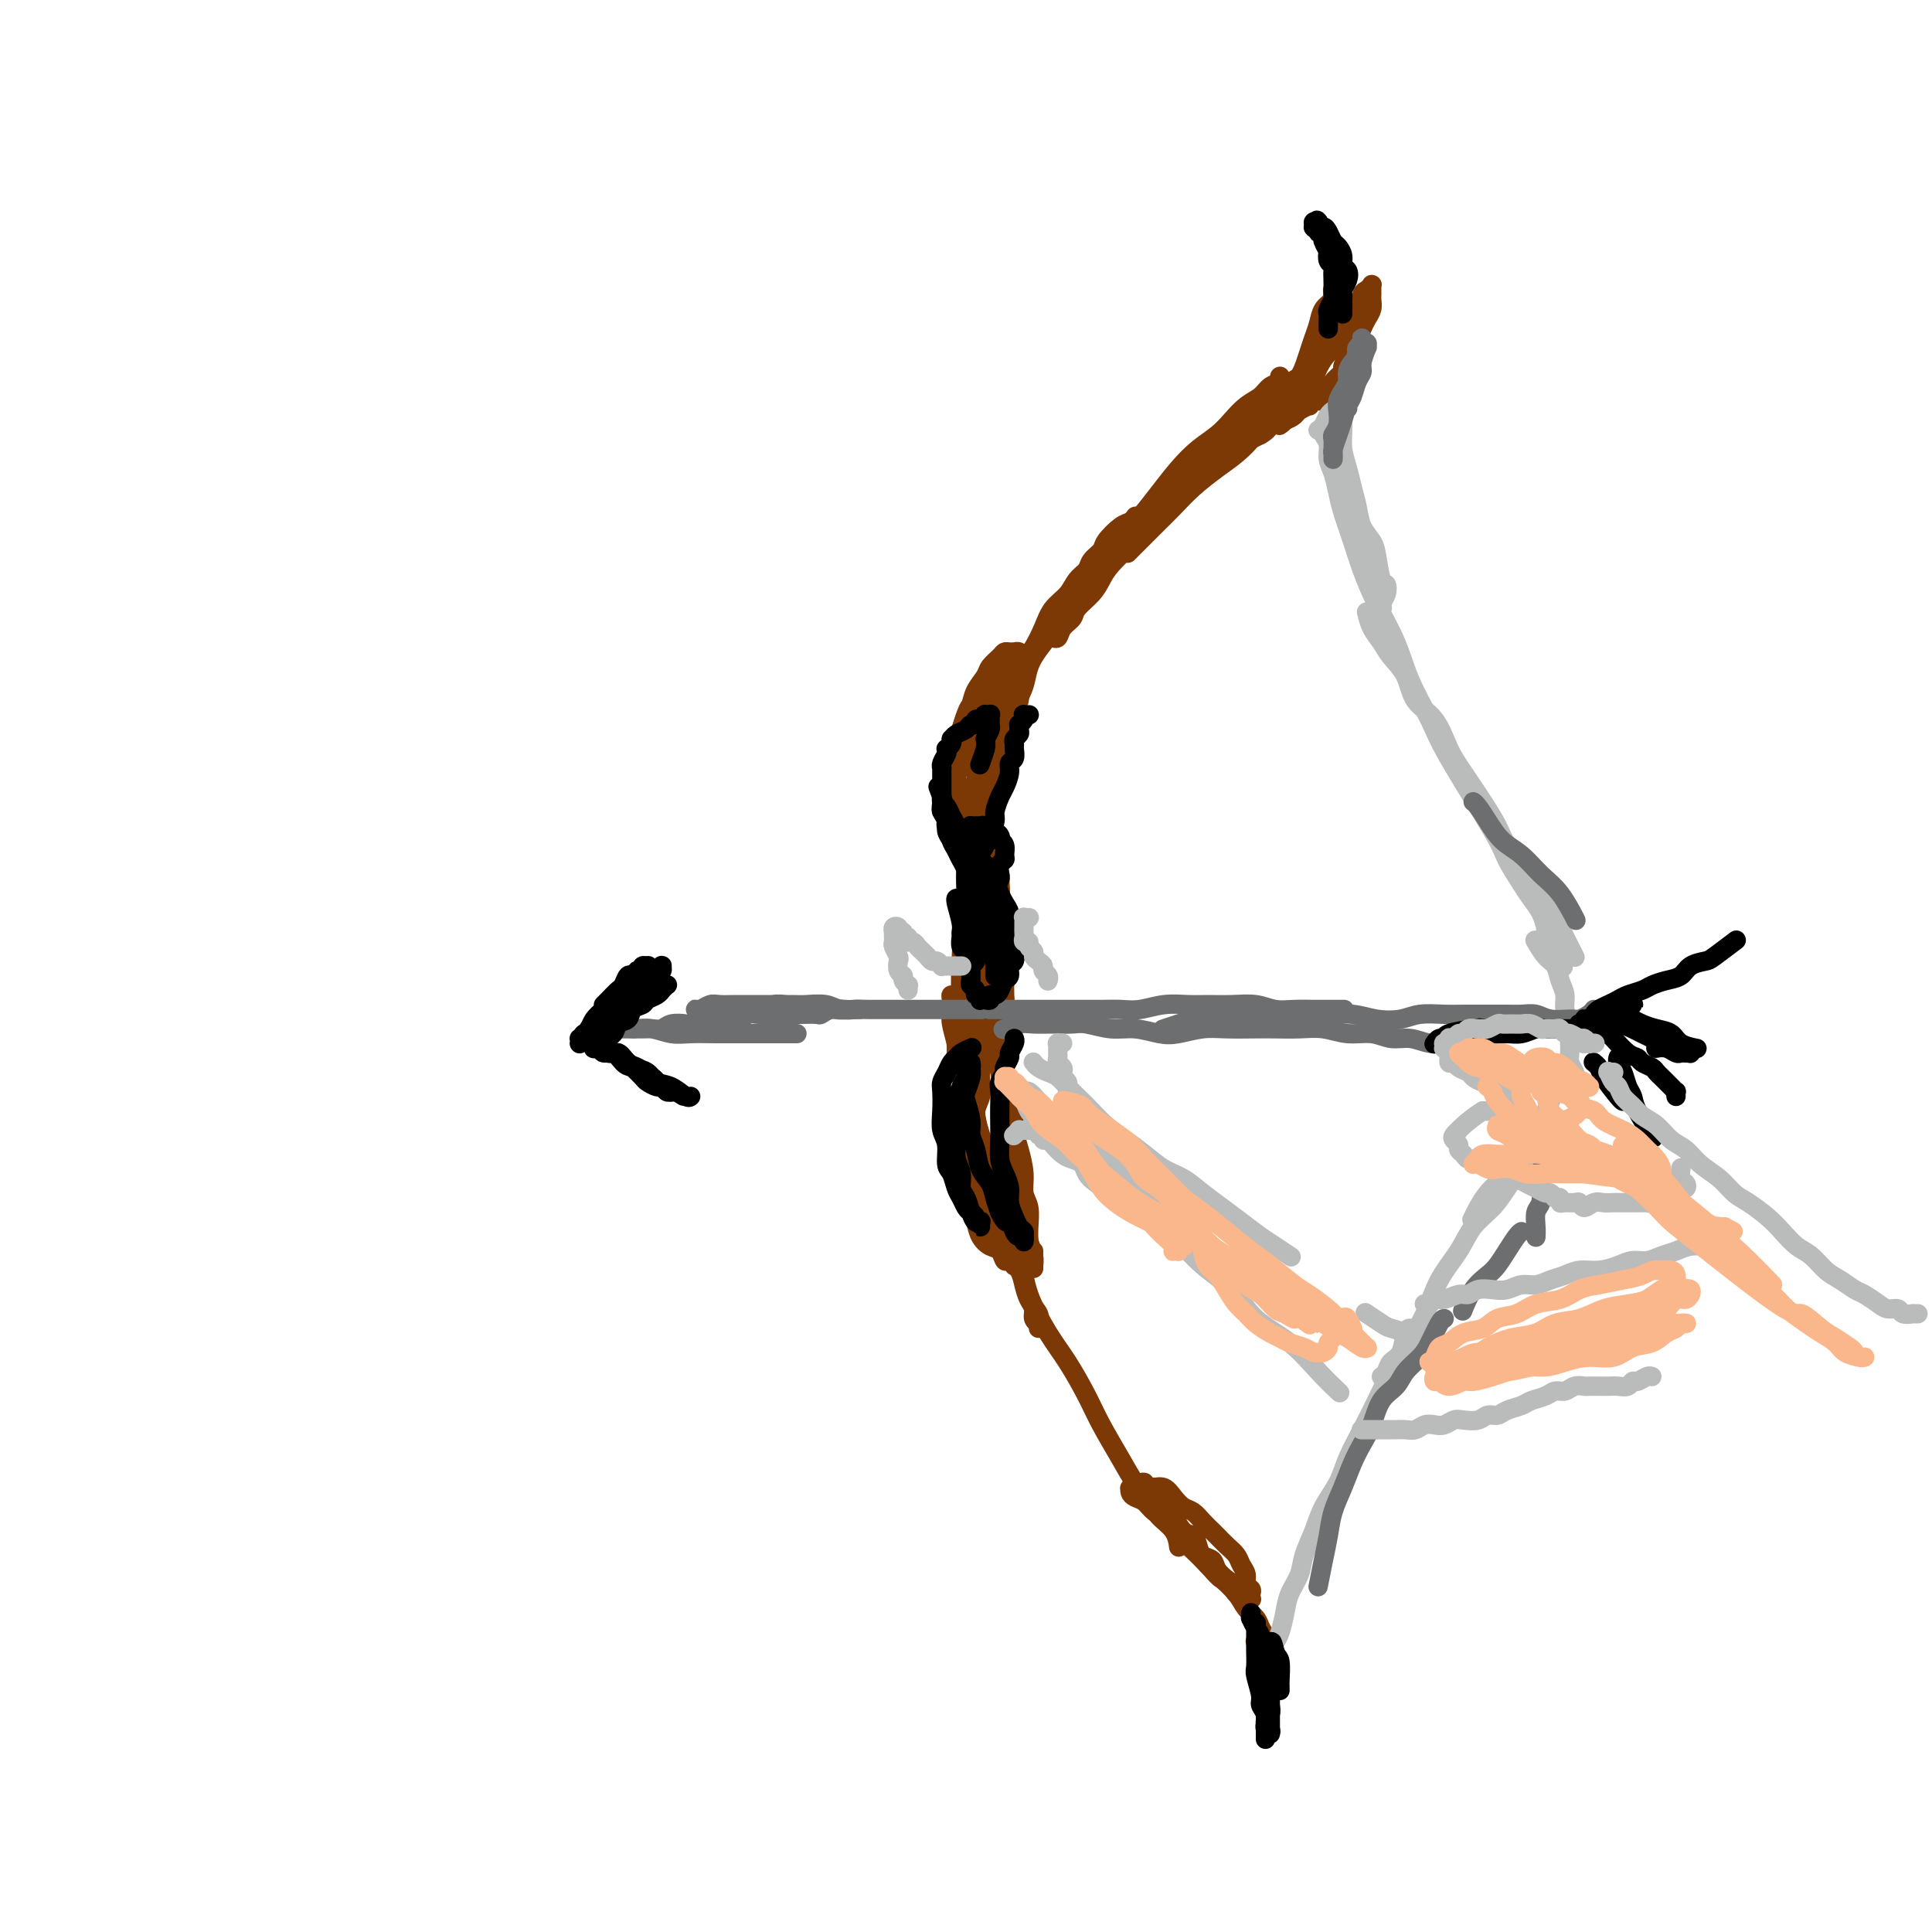 <svg viewBox='0 0 400 400' version='1.1' xmlns='http://www.w3.org/2000/svg' xmlns:xlink='http://www.w3.org/1999/xlink'><g fill='none' stroke='#7C3805' stroke-width='4' stroke-linecap='round' stroke-linejoin='round'><path d='M271,77c0.463,-0.229 0.925,-0.459 0,0c-0.925,0.459 -3.238,1.605 -5,3c-1.762,1.395 -2.974,3.037 -4,4c-1.026,0.963 -1.867,1.247 -3,2c-1.133,0.753 -2.557,1.975 -4,3c-1.443,1.025 -2.906,1.852 -4,3c-1.094,1.148 -1.819,2.617 -3,4c-1.181,1.383 -2.819,2.681 -4,4c-1.181,1.319 -1.906,2.660 -3,4c-1.094,1.340 -2.558,2.681 -4,4c-1.442,1.319 -2.863,2.617 -4,4c-1.137,1.383 -1.991,2.849 -3,4c-1.009,1.151 -2.172,1.985 -3,3c-0.828,1.015 -1.322,2.212 -2,3c-0.678,0.788 -1.540,1.167 -2,2c-0.460,0.833 -0.519,2.118 -1,3c-0.481,0.882 -1.384,1.360 -2,2c-0.616,0.640 -0.946,1.441 -1,2c-0.054,0.559 0.170,0.876 0,1c-0.170,0.124 -0.732,0.055 -1,0c-0.268,-0.055 -0.242,-0.097 0,0c0.242,0.097 0.701,0.332 1,0c0.299,-0.332 0.436,-1.233 1,-2c0.564,-0.767 1.553,-1.401 2,-2c0.447,-0.599 0.353,-1.165 1,-2c0.647,-0.835 2.035,-1.941 3,-3c0.965,-1.059 1.507,-2.073 2,-3c0.493,-0.927 0.936,-1.769 2,-3c1.064,-1.231 2.748,-2.850 4,-4c1.252,-1.150 2.071,-1.829 3,-3c0.929,-1.171 1.967,-2.834 3,-4c1.033,-1.166 2.062,-1.835 3,-3c0.938,-1.165 1.786,-2.826 3,-4c1.214,-1.174 2.795,-1.860 4,-3c1.205,-1.140 2.035,-2.735 3,-4c0.965,-1.265 2.066,-2.199 3,-3c0.934,-0.801 1.700,-1.467 3,-3c1.300,-1.533 3.133,-3.931 4,-5c0.867,-1.069 0.768,-0.808 1,-1c0.232,-0.192 0.794,-0.837 1,-1c0.206,-0.163 0.057,0.156 0,0c-0.057,-0.156 -0.021,-0.786 0,-1c0.021,-0.214 0.029,-0.013 0,0c-0.029,0.013 -0.094,-0.163 0,0c0.094,0.163 0.345,0.665 0,1c-0.345,0.335 -1.288,0.501 -2,1c-0.712,0.499 -1.194,1.329 -2,2c-0.806,0.671 -1.937,1.182 -3,2c-1.063,0.818 -2.058,1.943 -3,3c-0.942,1.057 -1.830,2.046 -3,3c-1.170,0.954 -2.623,1.872 -4,3c-1.377,1.128 -2.679,2.467 -4,4c-1.321,1.533 -2.660,3.260 -4,5c-1.340,1.740 -2.682,3.494 -4,5c-1.318,1.506 -2.611,2.765 -4,4c-1.389,1.235 -2.874,2.448 -4,4c-1.126,1.552 -1.893,3.443 -3,5c-1.107,1.557 -2.553,2.778 -4,4'/><path d='M221,124c-7.265,8.032 -3.428,5.612 -3,6c0.428,0.388 -2.553,3.582 -4,6c-1.447,2.418 -1.361,4.059 -2,6c-0.639,1.941 -2.002,4.183 -3,6c-0.998,1.817 -1.630,3.209 -2,5c-0.370,1.791 -0.478,3.980 -1,6c-0.522,2.020 -1.460,3.871 -2,6c-0.540,2.129 -0.684,4.535 -1,7c-0.316,2.465 -0.805,4.990 -1,6c-0.195,1.010 -0.098,0.505 0,0'/><path d='M209,145c0.097,-0.047 0.194,-0.093 0,0c-0.194,0.093 -0.681,0.326 -1,1c-0.319,0.674 -0.472,1.788 -1,3c-0.528,1.212 -1.433,2.522 -2,4c-0.567,1.478 -0.796,3.122 -1,5c-0.204,1.878 -0.384,3.988 -1,6c-0.616,2.012 -1.668,3.926 -2,6c-0.332,2.074 0.057,4.308 0,6c-0.057,1.692 -0.559,2.844 -1,7c-0.441,4.156 -0.820,11.318 -1,16c-0.180,4.682 -0.162,6.883 0,10c0.162,3.117 0.467,7.148 1,11c0.533,3.852 1.294,7.524 2,11c0.706,3.476 1.359,6.754 2,10c0.641,3.246 1.271,6.458 2,9c0.729,2.542 1.557,4.414 2,6c0.443,1.586 0.501,2.886 1,4c0.499,1.114 1.439,2.042 2,3c0.561,0.958 0.743,1.945 1,3c0.257,1.055 0.591,2.177 1,3c0.409,0.823 0.894,1.349 1,2c0.106,0.651 -0.168,1.429 0,2c0.168,0.571 0.777,0.935 1,1c0.223,0.065 0.062,-0.170 0,0c-0.062,0.170 -0.023,0.745 0,1c0.023,0.255 0.031,0.189 0,0c-0.031,-0.189 -0.100,-0.501 0,-1c0.100,-0.499 0.370,-1.186 0,-2c-0.370,-0.814 -1.378,-1.757 -2,-3c-0.622,-1.243 -0.857,-2.787 -1,-4c-0.143,-1.213 -0.192,-2.096 -1,-4c-0.808,-1.904 -2.374,-4.830 -3,-6c-0.626,-1.170 -0.313,-0.585 0,0'/><path d='M198,220c0.000,0.088 0.000,0.176 0,0c-0.000,-0.176 -0.000,-0.615 0,-2c0.000,-1.385 0.000,-3.715 0,-5c-0.000,-1.285 -0.000,-1.525 0,-2c0.000,-0.475 0.001,-1.185 0,-2c-0.001,-0.815 -0.004,-1.735 0,-2c0.004,-0.265 0.015,0.126 0,0c-0.015,-0.126 -0.056,-0.770 0,-1c0.056,-0.230 0.210,-0.047 0,0c-0.210,0.047 -0.785,-0.042 -1,0c-0.215,0.042 -0.069,0.215 0,1c0.069,0.785 0.060,2.182 0,3c-0.060,0.818 -0.172,1.056 0,2c0.172,0.944 0.626,2.595 1,4c0.374,1.405 0.667,2.566 1,4c0.333,1.434 0.706,3.143 1,5c0.294,1.857 0.509,3.864 1,6c0.491,2.136 1.256,4.402 2,7c0.744,2.598 1.465,5.527 2,8c0.535,2.473 0.883,4.490 2,7c1.117,2.510 3.002,5.514 4,8c0.998,2.486 1.109,4.455 2,7c0.891,2.545 2.563,5.667 4,8c1.437,2.333 2.639,3.877 4,6c1.361,2.123 2.883,4.827 4,7c1.117,2.173 1.831,3.817 3,6c1.169,2.183 2.793,4.905 4,7c1.207,2.095 1.998,3.564 3,5c1.002,1.436 2.216,2.841 3,4c0.784,1.159 1.138,2.074 2,3c0.862,0.926 2.232,1.865 3,3c0.768,1.135 0.934,2.467 1,3c0.066,0.533 0.033,0.266 0,0'/><path d='M267,80c-0.205,0.113 -0.410,0.226 0,0c0.410,-0.226 1.434,-0.793 2,-1c0.566,-0.207 0.673,-0.056 1,0c0.327,0.056 0.872,0.015 1,0c0.128,-0.015 -0.162,-0.004 0,0c0.162,0.004 0.775,0.001 1,0c0.225,-0.001 0.060,-0.000 0,0c-0.060,0.000 -0.015,-0.001 0,0c0.015,0.001 0.001,0.003 0,0c-0.001,-0.003 0.012,-0.012 0,0c-0.012,0.012 -0.048,0.045 0,0c0.048,-0.045 0.181,-0.166 0,0c-0.181,0.166 -0.678,0.621 -1,1c-0.322,0.379 -0.471,0.683 -1,1c-0.529,0.317 -1.439,0.647 -2,1c-0.561,0.353 -0.774,0.728 -1,1c-0.226,0.272 -0.465,0.440 -1,1c-0.535,0.560 -1.366,1.512 -2,2c-0.634,0.488 -1.073,0.513 -2,1c-0.927,0.487 -2.343,1.437 -3,2c-0.657,0.563 -0.554,0.738 -1,1c-0.446,0.262 -1.440,0.610 -2,1c-0.560,0.390 -0.686,0.823 -1,1c-0.314,0.177 -0.817,0.100 -1,0c-0.183,-0.100 -0.045,-0.223 0,0c0.045,0.223 -0.004,0.793 0,1c0.004,0.207 0.059,0.053 0,0c-0.059,-0.053 -0.234,-0.003 0,0c0.234,0.003 0.878,-0.041 1,0c0.122,0.041 -0.276,0.166 0,0c0.276,-0.166 1.228,-0.621 2,-1c0.772,-0.379 1.363,-0.680 2,-1c0.637,-0.320 1.318,-0.660 2,-1'/><path d='M261,90c1.500,-0.853 1.748,-1.485 2,-2c0.252,-0.515 0.506,-0.913 1,-1c0.494,-0.087 1.228,0.135 2,0c0.772,-0.135 1.582,-0.629 2,-1c0.418,-0.371 0.446,-0.620 1,-1c0.554,-0.380 1.636,-0.890 2,-1c0.364,-0.110 0.010,0.182 0,0c-0.010,-0.182 0.323,-0.837 1,-1c0.677,-0.163 1.697,0.167 2,0c0.303,-0.167 -0.111,-0.829 0,-1c0.111,-0.171 0.748,0.150 1,0c0.252,-0.150 0.121,-0.772 0,-1c-0.121,-0.228 -0.231,-0.061 0,0c0.231,0.061 0.805,0.015 1,0c0.195,-0.015 0.012,-0.001 0,0c-0.012,0.001 0.149,-0.011 0,0c-0.149,0.011 -0.607,0.044 -1,0c-0.393,-0.044 -0.720,-0.165 -1,0c-0.280,0.165 -0.513,0.614 -1,1c-0.487,0.386 -1.228,0.707 -2,1c-0.772,0.293 -1.574,0.557 -2,1c-0.426,0.443 -0.475,1.065 -2,2c-1.525,0.935 -4.525,2.181 -6,3c-1.475,0.819 -1.423,1.209 -2,2c-0.577,0.791 -1.783,1.984 -3,3c-1.217,1.016 -2.446,1.856 -4,3c-1.554,1.144 -3.433,2.591 -5,4c-1.567,1.409 -2.822,2.780 -4,4c-1.178,1.220 -2.279,2.290 -4,4c-1.721,1.710 -4.063,4.060 -5,5c-0.937,0.940 -0.468,0.470 0,0'/><path d='M235,107c0.076,-0.104 0.152,-0.208 0,0c-0.152,0.208 -0.531,0.727 -1,1c-0.469,0.273 -1.028,0.300 -2,1c-0.972,0.700 -2.358,2.073 -3,3c-0.642,0.927 -0.541,1.406 -1,2c-0.459,0.594 -1.478,1.302 -2,2c-0.522,0.698 -0.549,1.386 -1,2c-0.451,0.614 -1.328,1.155 -2,2c-0.672,0.845 -1.138,1.996 -2,3c-0.862,1.004 -2.119,1.861 -3,3c-0.881,1.139 -1.387,2.559 -2,4c-0.613,1.441 -1.334,2.903 -2,4c-0.666,1.097 -1.278,1.831 -2,3c-0.722,1.169 -1.555,2.774 -2,4c-0.445,1.226 -0.500,2.072 -1,3c-0.500,0.928 -1.443,1.939 -2,3c-0.557,1.061 -0.727,2.171 -1,3c-0.273,0.829 -0.648,1.377 -1,2c-0.352,0.623 -0.682,1.323 -1,2c-0.318,0.677 -0.625,1.332 -1,2c-0.375,0.668 -0.818,1.348 -1,2c-0.182,0.652 -0.101,1.277 0,2c0.101,0.723 0.223,1.545 0,2c-0.223,0.455 -0.792,0.544 -1,1c-0.208,0.456 -0.057,1.281 0,2c0.057,0.719 0.019,1.333 0,2c-0.019,0.667 -0.019,1.386 0,2c0.019,0.614 0.058,1.123 0,2c-0.058,0.877 -0.212,2.121 0,3c0.212,0.879 0.790,1.393 1,2c0.210,0.607 0.053,1.306 0,2c-0.053,0.694 0.000,1.381 0,2c-0.000,0.619 -0.053,1.169 0,2c0.053,0.831 0.211,1.944 0,3c-0.211,1.056 -0.789,2.056 -1,3c-0.211,0.944 -0.053,1.831 0,3c0.053,1.169 0.000,2.620 0,4c-0.000,1.380 0.053,2.688 0,4c-0.053,1.312 -0.210,2.628 0,4c0.210,1.372 0.788,2.801 1,4c0.212,1.199 0.057,2.167 0,3c-0.057,0.833 -0.016,1.530 0,2c0.016,0.470 0.005,0.715 0,1c-0.005,0.285 -0.005,0.612 0,1c0.005,0.388 0.017,0.838 0,1c-0.017,0.162 -0.061,0.038 0,0c0.061,-0.038 0.227,0.012 0,0c-0.227,-0.012 -0.845,-0.085 -1,0c-0.155,0.085 0.155,0.329 0,0c-0.155,-0.329 -0.774,-1.232 -1,-2c-0.226,-0.768 -0.061,-1.402 0,-2c0.061,-0.598 0.016,-1.161 0,-2c-0.016,-0.839 -0.004,-1.954 0,-3c0.004,-1.046 0.001,-2.023 0,-3c-0.001,-0.977 -0.000,-1.955 0,-3c0.000,-1.045 0.000,-2.156 0,-3c-0.000,-0.844 -0.000,-1.422 0,-2'/><path d='M200,195c-0.309,-3.364 -0.083,-2.773 0,-3c0.083,-0.227 0.021,-1.271 0,-2c-0.021,-0.729 -0.002,-1.143 0,-2c0.002,-0.857 -0.013,-2.159 0,-3c0.013,-0.841 0.055,-1.222 0,-2c-0.055,-0.778 -0.207,-1.952 0,-3c0.207,-1.048 0.774,-1.968 1,-3c0.226,-1.032 0.112,-2.174 0,-3c-0.112,-0.826 -0.222,-1.336 0,-2c0.222,-0.664 0.778,-1.483 1,-2c0.222,-0.517 0.112,-0.731 0,-1c-0.112,-0.269 -0.226,-0.594 0,-1c0.226,-0.406 0.793,-0.893 1,-1c0.207,-0.107 0.055,0.168 0,0c-0.055,-0.168 -0.015,-0.778 0,-1c0.015,-0.222 0.003,-0.057 0,0c-0.003,0.057 0.002,0.004 0,0c-0.002,-0.004 -0.012,0.040 0,0c0.012,-0.040 0.046,-0.163 0,0c-0.046,0.163 -0.171,0.613 0,1c0.171,0.387 0.638,0.710 1,2c0.362,1.290 0.619,3.545 1,5c0.381,1.455 0.887,2.108 1,3c0.113,0.892 -0.166,2.023 0,3c0.166,0.977 0.776,1.799 1,3c0.224,1.201 0.060,2.780 0,4c-0.060,1.220 -0.016,2.082 0,3c0.016,0.918 0.004,1.892 0,3c-0.004,1.108 -0.001,2.349 0,3c0.001,0.651 0.000,0.710 0,1c-0.000,0.290 -0.000,0.810 0,1c0.000,0.190 -0.000,0.048 0,0c0.000,-0.048 0.001,-0.004 0,0c-0.001,0.004 -0.003,-0.032 0,0c0.003,0.032 0.012,0.133 0,0c-0.012,-0.133 -0.045,-0.499 0,-1c0.045,-0.501 0.167,-1.137 0,-2c-0.167,-0.863 -0.623,-1.953 -1,-3c-0.377,-1.047 -0.674,-2.051 -1,-3c-0.326,-0.949 -0.679,-1.843 -1,-3c-0.321,-1.157 -0.608,-2.576 -1,-4c-0.392,-1.424 -0.889,-2.854 -1,-4c-0.111,-1.146 0.163,-2.009 0,-3c-0.163,-0.991 -0.762,-2.111 -1,-3c-0.238,-0.889 -0.115,-1.549 0,-2c0.115,-0.451 0.223,-0.694 0,-1c-0.223,-0.306 -0.778,-0.674 -1,-1c-0.222,-0.326 -0.112,-0.609 0,-1c0.112,-0.391 0.226,-0.890 0,-1c-0.226,-0.110 -0.794,0.170 -1,0c-0.206,-0.170 -0.052,-0.789 0,-1c0.052,-0.211 0.003,-0.012 0,0c-0.003,0.012 0.041,-0.162 0,0c-0.041,0.162 -0.165,0.662 0,1c0.165,0.338 0.621,0.516 1,1c0.379,0.484 0.682,1.273 1,2c0.318,0.727 0.652,1.391 1,2c0.348,0.609 0.709,1.164 1,2c0.291,0.836 0.512,1.953 1,3c0.488,1.047 1.244,2.023 2,3'/><path d='M206,179c1.171,2.786 1.098,3.253 1,4c-0.098,0.747 -0.223,1.776 0,3c0.223,1.224 0.792,2.645 1,4c0.208,1.355 0.056,2.646 0,4c-0.056,1.354 -0.014,2.771 0,4c0.014,1.229 0.001,2.270 0,3c-0.001,0.730 0.010,1.150 0,2c-0.010,0.850 -0.040,2.129 0,3c0.040,0.871 0.152,1.334 0,2c-0.152,0.666 -0.567,1.537 -1,2c-0.433,0.463 -0.886,0.520 -1,1c-0.114,0.480 0.109,1.383 0,2c-0.109,0.617 -0.550,0.950 -1,1c-0.450,0.050 -0.909,-0.181 -1,0c-0.091,0.181 0.186,0.776 0,1c-0.186,0.224 -0.835,0.079 -1,0c-0.165,-0.079 0.156,-0.090 0,0c-0.156,0.090 -0.788,0.281 -1,0c-0.212,-0.281 -0.004,-1.035 0,-2c0.004,-0.965 -0.195,-2.141 0,-3c0.195,-0.859 0.783,-1.400 1,-2c0.217,-0.600 0.063,-1.260 0,-3c-0.063,-1.740 -0.035,-4.561 0,-6c0.035,-1.439 0.076,-1.496 0,-2c-0.076,-0.504 -0.269,-1.456 0,-2c0.269,-0.544 1.001,-0.682 1,-1c-0.001,-0.318 -0.737,-0.816 -1,-1c-0.263,-0.184 -0.055,-0.053 0,0c0.055,0.053 -0.042,0.030 0,0c0.042,-0.030 0.222,-0.066 0,0c-0.222,0.066 -0.847,0.233 -1,1c-0.153,0.767 0.165,2.133 0,3c-0.165,0.867 -0.814,1.236 -1,2c-0.186,0.764 0.090,1.923 0,3c-0.090,1.077 -0.545,2.073 -1,3c-0.455,0.927 -0.910,1.786 -1,3c-0.090,1.214 0.185,2.784 0,4c-0.185,1.216 -0.830,2.077 -1,3c-0.170,0.923 0.136,1.907 0,3c-0.136,1.093 -0.713,2.294 -1,3c-0.287,0.706 -0.285,0.915 0,1c0.285,0.085 0.854,0.046 1,0c0.146,-0.046 -0.130,-0.098 0,0c0.130,0.098 0.665,0.347 1,0c0.335,-0.347 0.471,-1.290 1,-2c0.529,-0.710 1.452,-1.188 2,-2c0.548,-0.812 0.720,-1.958 1,-3c0.280,-1.042 0.667,-1.981 1,-3c0.333,-1.019 0.611,-2.119 1,-3c0.389,-0.881 0.890,-1.542 1,-2c0.110,-0.458 -0.170,-0.712 0,-1c0.170,-0.288 0.791,-0.610 1,-1c0.209,-0.390 0.004,-0.849 0,-1c-0.004,-0.151 0.191,0.004 0,0c-0.191,-0.004 -0.768,-0.168 -1,0c-0.232,0.168 -0.117,0.666 0,1c0.117,0.334 0.238,0.502 0,1c-0.238,0.498 -0.833,1.326 -1,2c-0.167,0.674 0.095,1.192 0,2c-0.095,0.808 -0.548,1.904 -1,3'/><path d='M204,213c-0.244,1.405 0.145,1.418 0,2c-0.145,0.582 -0.823,1.733 -1,3c-0.177,1.267 0.149,2.650 0,4c-0.149,1.350 -0.773,2.668 -1,4c-0.227,1.332 -0.057,2.678 0,4c0.057,1.322 0.000,2.619 0,4c-0.000,1.381 0.056,2.846 0,4c-0.056,1.154 -0.225,1.998 0,3c0.225,1.002 0.845,2.162 1,3c0.155,0.838 -0.155,1.353 0,2c0.155,0.647 0.773,1.427 1,2c0.227,0.573 0.061,0.939 0,1c-0.061,0.061 -0.017,-0.182 0,0c0.017,0.182 0.006,0.789 0,1c-0.006,0.211 -0.006,0.027 0,0c0.006,-0.027 0.017,0.104 0,0c-0.017,-0.104 -0.061,-0.442 0,-1c0.061,-0.558 0.227,-1.334 0,-2c-0.227,-0.666 -0.846,-1.221 -1,-2c-0.154,-0.779 0.159,-1.783 0,-3c-0.159,-1.217 -0.789,-2.646 -1,-4c-0.211,-1.354 -0.004,-2.631 0,-4c0.004,-1.369 -0.195,-2.829 0,-4c0.195,-1.171 0.784,-2.053 1,-3c0.216,-0.947 0.058,-1.959 0,-3c-0.058,-1.041 -0.016,-2.111 0,-3c0.016,-0.889 0.004,-1.597 0,-2c-0.004,-0.403 -0.001,-0.500 0,-1c0.001,-0.500 0.001,-1.402 0,-2c-0.001,-0.598 -0.003,-0.891 0,-1c0.003,-0.109 0.011,-0.033 0,0c-0.011,0.033 -0.042,0.024 0,0c0.042,-0.024 0.156,-0.064 0,0c-0.156,0.064 -0.582,0.232 -1,1c-0.418,0.768 -0.829,2.137 -1,3c-0.171,0.863 -0.102,1.220 0,2c0.102,0.780 0.236,1.982 0,3c-0.236,1.018 -0.844,1.851 -1,3c-0.156,1.149 0.139,2.613 0,4c-0.139,1.387 -0.714,2.696 -1,4c-0.286,1.304 -0.284,2.603 0,4c0.284,1.397 0.849,2.891 1,4c0.151,1.109 -0.111,1.831 0,3c0.111,1.169 0.597,2.784 1,4c0.403,1.216 0.724,2.032 1,3c0.276,0.968 0.507,2.087 1,3c0.493,0.913 1.246,1.622 2,2c0.754,0.378 1.507,0.427 2,1c0.493,0.573 0.724,1.670 1,2c0.276,0.330 0.596,-0.108 1,0c0.404,0.108 0.893,0.761 1,1c0.107,0.239 -0.167,0.065 0,0c0.167,-0.065 0.774,-0.021 1,0c0.226,0.021 0.072,0.017 0,0c-0.072,-0.017 -0.060,-0.048 0,0c0.060,0.048 0.168,0.176 0,0c-0.168,-0.176 -0.612,-0.655 -1,-1c-0.388,-0.345 -0.720,-0.554 -1,-1c-0.280,-0.446 -0.509,-1.127 -1,-2c-0.491,-0.873 -1.246,-1.936 -2,-3'/><path d='M206,255c-0.952,-1.628 -0.833,-2.200 -1,-3c-0.167,-0.800 -0.619,-1.830 -1,-3c-0.381,-1.170 -0.690,-2.480 -1,-4c-0.310,-1.520 -0.623,-3.250 -1,-5c-0.377,-1.750 -0.820,-3.520 -1,-5c-0.180,-1.480 -0.097,-2.671 0,-4c0.097,-1.329 0.208,-2.794 0,-4c-0.208,-1.206 -0.735,-2.151 -1,-3c-0.265,-0.849 -0.267,-1.603 0,-2c0.267,-0.397 0.804,-0.436 1,-1c0.196,-0.564 0.053,-1.653 0,-2c-0.053,-0.347 -0.014,0.047 0,0c0.014,-0.047 0.004,-0.534 0,-1c-0.004,-0.466 -0.001,-0.912 0,-1c0.001,-0.088 0.001,0.182 0,0c-0.001,-0.182 -0.001,-0.814 0,-1c0.001,-0.186 0.004,0.076 0,0c-0.004,-0.076 -0.016,-0.491 0,0c0.016,0.491 0.059,1.887 0,3c-0.059,1.113 -0.219,1.943 0,3c0.219,1.057 0.818,2.341 1,4c0.182,1.659 -0.053,3.694 0,5c0.053,1.306 0.395,1.883 1,4c0.605,2.117 1.472,5.775 2,8c0.528,2.225 0.716,3.016 1,4c0.284,0.984 0.665,2.162 1,3c0.335,0.838 0.625,1.335 1,2c0.375,0.665 0.836,1.499 1,2c0.164,0.501 0.030,0.670 0,1c-0.030,0.330 0.045,0.822 0,1c-0.045,0.178 -0.208,0.042 0,0c0.208,-0.042 0.788,0.012 1,0c0.212,-0.012 0.057,-0.088 0,0c-0.057,0.088 -0.015,0.342 0,0c0.015,-0.342 0.004,-1.280 0,-2c-0.004,-0.720 0.000,-1.223 0,-2c-0.000,-0.777 -0.004,-1.829 0,-3c0.004,-1.171 0.016,-2.462 0,-4c-0.016,-1.538 -0.061,-3.322 0,-5c0.061,-1.678 0.227,-3.251 0,-5c-0.227,-1.749 -0.846,-3.674 -1,-5c-0.154,-1.326 0.156,-2.054 0,-3c-0.156,-0.946 -0.778,-2.110 -1,-3c-0.222,-0.890 -0.046,-1.506 0,-2c0.046,-0.494 -0.040,-0.865 0,-1c0.040,-0.135 0.206,-0.034 0,0c-0.206,0.034 -0.784,0.000 -1,0c-0.216,-0.000 -0.069,0.032 0,0c0.069,-0.032 0.061,-0.129 0,0c-0.061,0.129 -0.175,0.484 0,1c0.175,0.516 0.638,1.193 1,2c0.362,0.807 0.623,1.745 1,3c0.377,1.255 0.871,2.829 1,4c0.129,1.171 -0.105,1.940 0,3c0.105,1.060 0.550,2.412 1,4c0.450,1.588 0.905,3.412 1,5c0.095,1.588 -0.170,2.941 0,4c0.170,1.059 0.777,1.824 1,3c0.223,1.176 0.064,2.765 0,4c-0.064,1.235 -0.032,2.118 0,3'/><path d='M213,257c1.000,5.974 1.000,2.907 1,2c0.000,-0.907 0.000,0.344 0,1c-0.000,0.656 -0.000,0.717 0,1c0.000,0.283 0.000,0.790 0,1c-0.000,0.210 -0.000,0.124 0,0c0.000,-0.124 0.001,-0.287 0,0c-0.001,0.287 -0.003,1.025 0,1c0.003,-0.025 0.012,-0.813 0,-1c-0.012,-0.187 -0.045,0.227 0,0c0.045,-0.227 0.167,-1.093 0,-2c-0.167,-0.907 -0.622,-1.854 -1,-3c-0.378,-1.146 -0.678,-2.493 -1,-4c-0.322,-1.507 -0.664,-3.176 -1,-5c-0.336,-1.824 -0.664,-3.803 -1,-6c-0.336,-2.197 -0.678,-4.611 -1,-7c-0.322,-2.389 -0.622,-4.754 -1,-7c-0.378,-2.246 -0.832,-4.374 -1,-7c-0.168,-2.626 -0.048,-5.750 0,-7c0.048,-1.250 0.024,-0.625 0,0'/><path d='M209,152c-0.024,-0.089 -0.049,-0.179 0,0c0.049,0.179 0.171,0.625 0,1c-0.171,0.375 -0.634,0.679 -1,1c-0.366,0.321 -0.634,0.659 -1,1c-0.366,0.341 -0.831,0.684 -1,1c-0.169,0.316 -0.041,0.606 0,1c0.041,0.394 -0.004,0.891 0,1c0.004,0.109 0.056,-0.169 0,0c-0.056,0.169 -0.221,0.785 0,1c0.221,0.215 0.829,0.027 1,0c0.171,-0.027 -0.094,0.106 0,0c0.094,-0.106 0.547,-0.451 1,-1c0.453,-0.549 0.905,-1.301 1,-2c0.095,-0.699 -0.167,-1.346 0,-2c0.167,-0.654 0.762,-1.315 1,-2c0.238,-0.685 0.120,-1.394 0,-2c-0.120,-0.606 -0.243,-1.108 0,-2c0.243,-0.892 0.851,-2.175 1,-3c0.149,-0.825 -0.160,-1.191 0,-2c0.160,-0.809 0.789,-2.059 1,-3c0.211,-0.941 0.004,-1.572 0,-2c-0.004,-0.428 0.196,-0.654 0,-1c-0.196,-0.346 -0.789,-0.811 -1,-1c-0.211,-0.189 -0.042,-0.103 0,0c0.042,0.103 -0.044,0.224 0,0c0.044,-0.224 0.219,-0.793 0,-1c-0.219,-0.207 -0.831,-0.053 -1,0c-0.169,0.053 0.105,0.006 0,0c-0.105,-0.006 -0.590,0.028 -1,0c-0.410,-0.028 -0.743,-0.118 -1,0c-0.257,0.118 -0.436,0.444 -1,1c-0.564,0.556 -1.513,1.341 -2,2c-0.487,0.659 -0.512,1.191 -1,2c-0.488,0.809 -1.440,1.894 -2,3c-0.560,1.106 -0.728,2.232 -1,3c-0.272,0.768 -0.647,1.179 -1,2c-0.353,0.821 -0.683,2.052 -1,3c-0.317,0.948 -0.621,1.612 -1,2c-0.379,0.388 -0.834,0.500 -1,1c-0.166,0.500 -0.045,1.388 0,2c0.045,0.612 0.012,0.948 0,1c-0.012,0.052 -0.004,-0.181 0,0c0.004,0.181 0.004,0.777 0,1c-0.004,0.223 -0.013,0.072 0,0c0.013,-0.072 0.049,-0.064 0,0c-0.049,0.064 -0.182,0.184 0,0c0.182,-0.184 0.678,-0.672 1,-1c0.322,-0.328 0.471,-0.496 1,-1c0.529,-0.504 1.437,-1.342 2,-2c0.563,-0.658 0.780,-1.135 1,-2c0.220,-0.865 0.441,-2.120 1,-3c0.559,-0.880 1.455,-1.387 2,-2c0.545,-0.613 0.738,-1.331 1,-2c0.262,-0.669 0.592,-1.289 1,-2c0.408,-0.711 0.894,-1.515 1,-2c0.106,-0.485 -0.168,-0.652 0,-1c0.168,-0.348 0.777,-0.877 1,-1c0.223,-0.123 0.060,0.159 0,0c-0.060,-0.159 -0.017,-0.760 0,-1c0.017,-0.240 0.009,-0.120 0,0'/><path d='M209,138c1.290,-2.582 -1.486,0.462 -3,2c-1.514,1.538 -1.768,1.569 -2,2c-0.232,0.431 -0.443,1.260 -1,2c-0.557,0.740 -1.459,1.390 -2,2c-0.541,0.610 -0.719,1.178 -1,2c-0.281,0.822 -0.664,1.897 -1,3c-0.336,1.103 -0.626,2.235 -1,3c-0.374,0.765 -0.833,1.163 -1,2c-0.167,0.837 -0.041,2.112 0,3c0.041,0.888 -0.004,1.390 0,2c0.004,0.610 0.058,1.328 0,2c-0.058,0.672 -0.227,1.297 0,2c0.227,0.703 0.849,1.485 1,2c0.151,0.515 -0.169,0.764 0,1c0.169,0.236 0.829,0.458 1,1c0.171,0.542 -0.146,1.403 0,2c0.146,0.597 0.756,0.931 1,1c0.244,0.069 0.122,-0.125 0,0c-0.122,0.125 -0.243,0.569 0,1c0.243,0.431 0.851,0.847 1,1c0.149,0.153 -0.160,0.041 0,0c0.160,-0.041 0.790,-0.011 1,0c0.210,0.011 0.001,0.004 0,0c-0.001,-0.004 0.207,-0.005 0,0c-0.207,0.005 -0.829,0.016 -1,0c-0.171,-0.016 0.108,-0.060 0,0c-0.108,0.060 -0.602,0.223 -1,0c-0.398,-0.223 -0.699,-0.834 -1,-1c-0.301,-0.166 -0.603,0.111 -1,0c-0.397,-0.111 -0.891,-0.611 -1,-1c-0.109,-0.389 0.166,-0.668 0,-1c-0.166,-0.332 -0.772,-0.718 -1,-1c-0.228,-0.282 -0.076,-0.459 0,-1c0.076,-0.541 0.077,-1.444 0,-2c-0.077,-0.556 -0.230,-0.765 0,-1c0.230,-0.235 0.845,-0.498 1,-1c0.155,-0.502 -0.151,-1.244 0,-2c0.151,-0.756 0.758,-1.527 1,-2c0.242,-0.473 0.117,-0.649 0,-1c-0.117,-0.351 -0.228,-0.879 0,-1c0.228,-0.121 0.793,0.164 1,0c0.207,-0.164 0.055,-0.777 0,-1c-0.055,-0.223 -0.014,-0.056 0,0c0.014,0.056 -0.000,0.002 0,0c0.000,-0.002 0.014,0.048 0,0c-0.014,-0.048 -0.056,-0.193 0,0c0.056,0.193 0.211,0.723 0,1c-0.211,0.277 -0.788,0.300 -1,1c-0.212,0.700 -0.058,2.078 0,3c0.058,0.922 0.020,1.388 0,2c-0.020,0.612 -0.020,1.371 0,2c0.020,0.629 0.062,1.127 0,2c-0.062,0.873 -0.226,2.121 0,3c0.226,0.879 0.844,1.390 1,2c0.156,0.610 -0.150,1.318 0,2c0.150,0.682 0.757,1.338 1,2c0.243,0.662 0.121,1.331 0,2'/><path d='M200,180c0.471,3.212 0.647,1.243 1,1c0.353,-0.243 0.883,1.240 1,2c0.117,0.760 -0.179,0.796 0,1c0.179,0.204 0.833,0.577 1,1c0.167,0.423 -0.151,0.898 0,1c0.151,0.102 0.773,-0.169 1,0c0.227,0.169 0.061,0.777 0,1c-0.061,0.223 -0.015,0.060 0,0c0.015,-0.060 0.000,-0.018 0,0c-0.000,0.018 0.015,0.013 0,0c-0.015,-0.013 -0.060,-0.034 0,0c0.060,0.034 0.226,0.124 0,0c-0.226,-0.124 -0.845,-0.463 -1,-1c-0.155,-0.537 0.155,-1.272 0,-2c-0.155,-0.728 -0.774,-1.451 -1,-2c-0.226,-0.549 -0.059,-0.926 0,-1c0.059,-0.074 0.011,0.153 0,0c-0.011,-0.153 0.015,-0.686 0,-1c-0.015,-0.314 -0.070,-0.407 0,0c0.070,0.407 0.267,1.315 0,2c-0.267,0.685 -0.997,1.145 -1,2c-0.003,0.855 0.721,2.103 1,3c0.279,0.897 0.113,1.442 0,2c-0.113,0.558 -0.175,1.129 0,2c0.175,0.871 0.586,2.042 1,3c0.414,0.958 0.833,1.702 1,2c0.167,0.298 0.084,0.149 0,0'/><path d='M274,82c0.027,-0.018 0.053,-0.036 0,0c-0.053,0.036 -0.187,0.127 0,0c0.187,-0.127 0.694,-0.471 1,-1c0.306,-0.529 0.412,-1.241 1,-2c0.588,-0.759 1.659,-1.565 2,-2c0.341,-0.435 -0.049,-0.501 0,-1c0.049,-0.499 0.538,-1.432 1,-2c0.462,-0.568 0.897,-0.771 1,-1c0.103,-0.229 -0.126,-0.484 0,-1c0.126,-0.516 0.608,-1.294 1,-2c0.392,-0.706 0.693,-1.342 1,-2c0.307,-0.658 0.618,-1.338 1,-2c0.382,-0.662 0.834,-1.306 1,-2c0.166,-0.694 0.044,-1.439 0,-2c-0.044,-0.561 -0.012,-0.939 0,-1c0.012,-0.061 0.003,0.194 0,0c-0.003,-0.194 -0.000,-0.838 0,-1c0.000,-0.162 -0.003,0.156 0,0c0.003,-0.156 0.012,-0.787 0,-1c-0.012,-0.213 -0.044,-0.008 0,0c0.044,0.008 0.163,-0.179 0,0c-0.163,0.179 -0.610,0.726 -1,1c-0.390,0.274 -0.723,0.275 -1,1c-0.277,0.725 -0.497,2.174 -1,3c-0.503,0.826 -1.289,1.030 -2,2c-0.711,0.970 -1.346,2.706 -2,4c-0.654,1.294 -1.326,2.147 -2,3c-0.674,0.853 -1.351,1.706 -2,3c-0.649,1.294 -1.269,3.029 -2,4c-0.731,0.971 -1.573,1.178 -2,2c-0.427,0.822 -0.440,2.259 -1,3c-0.560,0.741 -1.666,0.787 -2,1c-0.334,0.213 0.106,0.594 0,1c-0.106,0.406 -0.757,0.839 -1,1c-0.243,0.161 -0.077,0.052 0,0c0.077,-0.052 0.066,-0.047 0,0c-0.066,0.047 -0.186,0.136 0,0c0.186,-0.136 0.680,-0.497 1,-1c0.320,-0.503 0.467,-1.149 1,-2c0.533,-0.851 1.452,-1.908 2,-3c0.548,-1.092 0.724,-2.221 1,-3c0.276,-0.779 0.651,-1.208 1,-2c0.349,-0.792 0.672,-1.946 1,-3c0.328,-1.054 0.662,-2.008 1,-3c0.338,-0.992 0.679,-2.021 1,-3c0.321,-0.979 0.621,-1.907 1,-3c0.379,-1.093 0.837,-2.349 1,-3c0.163,-0.651 0.030,-0.696 0,-1c-0.030,-0.304 0.045,-0.867 0,-1c-0.045,-0.133 -0.208,0.163 0,0c0.208,-0.163 0.786,-0.784 1,-1c0.214,-0.216 0.065,-0.028 0,0c-0.065,0.028 -0.045,-0.103 0,0c0.045,0.103 0.114,0.439 0,1c-0.114,0.561 -0.412,1.346 -1,2c-0.588,0.654 -1.467,1.175 -2,2c-0.533,0.825 -0.720,1.953 -1,3c-0.280,1.047 -0.652,2.013 -1,3c-0.348,0.987 -0.671,1.996 -1,3c-0.329,1.004 -0.665,2.002 -1,3'/><path d='M270,76c-1.330,2.978 -1.156,1.922 -1,2c0.156,0.078 0.292,1.291 0,2c-0.292,0.709 -1.014,0.913 -1,1c0.014,0.087 0.762,0.056 1,0c0.238,-0.056 -0.034,-0.136 0,0c0.034,0.136 0.375,0.487 1,0c0.625,-0.487 1.533,-1.811 2,-3c0.467,-1.189 0.492,-2.244 1,-3c0.508,-0.756 1.500,-1.212 2,-2c0.500,-0.788 0.509,-1.906 1,-3c0.491,-1.094 1.466,-2.163 2,-3c0.534,-0.837 0.628,-1.441 1,-2c0.372,-0.559 1.023,-1.074 1,-1c-0.023,0.074 -0.721,0.735 -1,1c-0.279,0.265 -0.140,0.132 0,0'/><path d='M241,312c0.009,0.081 0.017,0.162 0,0c-0.017,-0.162 -0.061,-0.565 0,-1c0.061,-0.435 0.227,-0.900 0,-1c-0.227,-0.100 -0.845,0.166 -1,0c-0.155,-0.166 0.155,-0.762 0,-1c-0.155,-0.238 -0.773,-0.116 -1,0c-0.227,0.116 -0.062,0.228 0,0c0.062,-0.228 0.023,-0.795 0,-1c-0.023,-0.205 -0.028,-0.049 0,0c0.028,0.049 0.090,-0.008 0,0c-0.090,0.008 -0.334,0.081 0,0c0.334,-0.081 1.244,-0.317 2,0c0.756,0.317 1.358,1.188 2,2c0.642,0.812 1.323,1.565 2,2c0.677,0.435 1.350,0.553 2,1c0.650,0.447 1.277,1.222 2,2c0.723,0.778 1.541,1.559 2,2c0.459,0.441 0.558,0.540 1,1c0.442,0.460 1.228,1.279 2,2c0.772,0.721 1.531,1.345 2,2c0.469,0.655 0.648,1.341 1,2c0.352,0.659 0.879,1.291 1,2c0.121,0.709 -0.163,1.497 0,2c0.163,0.503 0.771,0.723 1,1c0.229,0.277 0.077,0.611 0,1c-0.077,0.389 -0.080,0.834 0,1c0.080,0.166 0.242,0.051 0,0c-0.242,-0.051 -0.890,-0.040 -1,0c-0.110,0.040 0.317,0.110 0,0c-0.317,-0.110 -1.379,-0.401 -2,-1c-0.621,-0.599 -0.800,-1.508 -1,-2c-0.200,-0.492 -0.421,-0.568 -1,-1c-0.579,-0.432 -1.516,-1.219 -2,-2c-0.484,-0.781 -0.513,-1.555 -1,-2c-0.487,-0.445 -1.430,-0.561 -2,-1c-0.570,-0.439 -0.768,-1.202 -1,-2c-0.232,-0.798 -0.500,-1.631 -1,-2c-0.500,-0.369 -1.233,-0.273 -2,-1c-0.767,-0.727 -1.567,-2.276 -2,-3c-0.433,-0.724 -0.498,-0.624 -1,-1c-0.502,-0.376 -1.440,-1.229 -2,-2c-0.560,-0.771 -0.741,-1.461 -1,-2c-0.259,-0.539 -0.595,-0.929 -1,-1c-0.405,-0.071 -0.878,0.176 -1,0c-0.122,-0.176 0.107,-0.776 0,-1c-0.107,-0.224 -0.551,-0.074 -1,0c-0.449,0.074 -0.905,0.072 -1,0c-0.095,-0.072 0.170,-0.212 0,0c-0.170,0.212 -0.776,0.778 -1,1c-0.224,0.222 -0.068,0.100 0,0c0.068,-0.100 0.047,-0.178 0,0c-0.047,0.178 -0.122,0.613 0,1c0.122,0.387 0.440,0.725 1,1c0.560,0.275 1.360,0.485 2,1c0.640,0.515 1.119,1.334 2,2c0.881,0.666 2.164,1.178 3,2c0.836,0.822 1.225,1.952 2,3c0.775,1.048 1.936,2.014 3,3c1.064,0.986 2.032,1.993 3,3'/><path d='M250,324c2.843,3.169 2.449,2.592 3,3c0.551,0.408 2.046,1.800 3,3c0.954,1.200 1.366,2.209 2,3c0.634,0.791 1.490,1.365 2,2c0.510,0.635 0.674,1.332 1,2c0.326,0.668 0.815,1.308 1,2c0.185,0.692 0.065,1.438 0,2c-0.065,0.562 -0.074,0.942 0,1c0.074,0.058 0.230,-0.205 0,0c-0.230,0.205 -0.845,0.880 -1,1c-0.155,0.120 0.151,-0.314 0,-1c-0.151,-0.686 -0.757,-1.625 -1,-2c-0.243,-0.375 -0.121,-0.188 0,0'/></g>
<g fill='none' stroke='#BABBBB' stroke-width='4' stroke-linecap='round' stroke-linejoin='round'><path d='M273,89c-0.091,0.061 -0.182,0.121 0,0c0.182,-0.121 0.636,-0.424 1,-1c0.364,-0.576 0.636,-1.424 1,-2c0.364,-0.576 0.818,-0.879 1,-1c0.182,-0.121 0.091,-0.061 0,0'/><path d='M278,84c0.002,-0.161 0.003,-0.322 0,0c-0.003,0.322 -0.012,1.128 0,2c0.012,0.872 0.045,1.811 0,3c-0.045,1.189 -0.168,2.629 0,4c0.168,1.371 0.626,2.675 1,4c0.374,1.325 0.664,2.673 1,4c0.336,1.327 0.720,2.633 1,4c0.280,1.367 0.457,2.796 1,4c0.543,1.204 1.453,2.185 2,3c0.547,0.815 0.731,1.465 1,3c0.269,1.535 0.622,3.956 1,5c0.378,1.044 0.781,0.710 1,1c0.219,0.290 0.255,1.202 0,2c-0.255,0.798 -0.801,1.482 -1,2c-0.199,0.518 -0.052,0.872 0,1c0.052,0.128 0.007,0.032 0,0c-0.007,-0.032 0.023,0.000 0,0c-0.023,-0.000 -0.100,-0.032 0,0c0.100,0.032 0.378,0.129 0,-1c-0.378,-1.129 -1.411,-3.485 -2,-5c-0.589,-1.515 -0.735,-2.191 -1,-3c-0.265,-0.809 -0.649,-1.753 -1,-3c-0.351,-1.247 -0.668,-2.799 -1,-4c-0.332,-1.201 -0.680,-2.051 -1,-3c-0.320,-0.949 -0.612,-1.999 -1,-3c-0.388,-1.001 -0.874,-1.955 -1,-3c-0.126,-1.045 0.106,-2.181 0,-3c-0.106,-0.819 -0.550,-1.320 -1,-2c-0.450,-0.680 -0.905,-1.540 -1,-2c-0.095,-0.460 0.170,-0.519 0,-1c-0.170,-0.481 -0.777,-1.383 -1,-2c-0.223,-0.617 -0.064,-0.950 0,-1c0.064,-0.050 0.031,0.182 0,0c-0.031,-0.182 -0.062,-0.778 0,-1c0.062,-0.222 0.217,-0.068 0,0c-0.217,0.068 -0.805,0.052 -1,0c-0.195,-0.052 0.003,-0.139 0,0c-0.003,0.139 -0.208,0.505 0,1c0.208,0.495 0.828,1.120 1,2c0.172,0.880 -0.106,2.015 0,3c0.106,0.985 0.594,1.818 1,3c0.406,1.182 0.729,2.711 1,4c0.271,1.289 0.488,2.337 1,4c0.512,1.663 1.318,3.939 2,6c0.682,2.061 1.240,3.905 2,6c0.760,2.095 1.723,4.441 3,7c1.277,2.559 2.867,5.332 4,8c1.133,2.668 1.807,5.229 3,8c1.193,2.771 2.904,5.750 4,8c1.096,2.250 1.578,3.771 4,8c2.422,4.229 6.785,11.166 9,15c2.215,3.834 2.282,4.565 3,6c0.718,1.435 2.087,3.575 3,5c0.913,1.425 1.368,2.134 2,3c0.632,0.866 1.439,1.887 2,3c0.561,1.113 0.874,2.318 1,3c0.126,0.682 0.063,0.841 0,1'/><path d='M320,193c6.333,12.500 3.167,6.250 0,0'/><path d='M283,127c-0.063,-0.267 -0.126,-0.534 0,0c0.126,0.534 0.440,1.868 1,3c0.560,1.132 1.364,2.061 2,3c0.636,0.939 1.104,1.889 2,3c0.896,1.111 2.220,2.385 3,4c0.780,1.615 1.016,3.572 2,5c0.984,1.428 2.715,2.328 4,4c1.285,1.672 2.125,4.116 3,6c0.875,1.884 1.785,3.208 3,5c1.215,1.792 2.734,4.054 4,6c1.266,1.946 2.279,3.578 3,5c0.721,1.422 1.152,2.635 2,4c0.848,1.365 2.115,2.883 3,4c0.885,1.117 1.389,1.832 2,3c0.611,1.168 1.329,2.788 2,4c0.671,1.212 1.294,2.017 2,3c0.706,0.983 1.496,2.145 2,3c0.504,0.855 0.723,1.405 1,2c0.277,0.595 0.613,1.237 1,2c0.387,0.763 0.825,1.647 1,2c0.175,0.353 0.088,0.177 0,0'/><path d='M318,195c-0.172,-0.298 -0.343,-0.597 0,0c0.343,0.597 1.201,2.088 2,3c0.799,0.912 1.538,1.244 2,2c0.462,0.756 0.645,1.934 1,3c0.355,1.066 0.880,2.018 1,3c0.120,0.982 -0.165,1.992 0,3c0.165,1.008 0.780,2.014 1,3c0.220,0.986 0.045,1.952 0,3c-0.045,1.048 0.042,2.180 0,3c-0.042,0.820 -0.211,1.330 0,2c0.211,0.670 0.803,1.500 1,2c0.197,0.500 0.000,0.670 0,1c-0.000,0.330 0.196,0.821 0,1c-0.196,0.179 -0.785,0.048 -1,0c-0.215,-0.048 -0.058,-0.013 0,0c0.058,0.013 0.017,0.004 0,0c-0.017,-0.004 -0.008,-0.002 0,0'/><path d='M324,221c-0.326,0.146 -0.653,0.292 -1,1c-0.347,0.708 -0.716,1.977 -1,3c-0.284,1.023 -0.483,1.799 -1,3c-0.517,1.201 -1.352,2.825 -2,4c-0.648,1.175 -1.109,1.899 -2,3c-0.891,1.101 -2.211,2.580 -3,4c-0.789,1.420 -1.047,2.783 -2,4c-0.953,1.217 -2.603,2.289 -4,4c-1.397,1.711 -2.542,4.060 -3,5c-0.458,0.940 -0.229,0.470 0,0'/><path d='M292,275c-0.364,0.016 -0.728,0.032 -1,1c-0.272,0.968 -0.451,2.886 -1,4c-0.549,1.114 -1.467,1.422 -2,2c-0.533,0.578 -0.682,1.425 -1,2c-0.318,0.575 -0.805,0.879 -1,1c-0.195,0.121 -0.097,0.061 0,0'/><path d='M320,236c0.155,0.262 0.311,0.523 0,1c-0.311,0.477 -1.087,1.169 -2,2c-0.913,0.831 -1.961,1.802 -3,3c-1.039,1.198 -2.067,2.621 -3,4c-0.933,1.379 -1.771,2.712 -3,4c-1.229,1.288 -2.850,2.532 -4,4c-1.150,1.468 -1.830,3.160 -3,5c-1.170,1.840 -2.830,3.828 -4,6c-1.170,2.172 -1.849,4.529 -3,7c-1.151,2.471 -2.774,5.055 -4,7c-1.226,1.945 -2.057,3.250 -3,5c-0.943,1.750 -2.000,3.944 -3,6c-1.000,2.056 -1.944,3.973 -3,6c-1.056,2.027 -2.223,4.163 -3,6c-0.777,1.837 -1.163,3.376 -2,5c-0.837,1.624 -2.126,3.333 -3,5c-0.874,1.667 -1.333,3.291 -2,5c-0.667,1.709 -1.541,3.501 -2,5c-0.459,1.499 -0.504,2.705 -1,4c-0.496,1.295 -1.443,2.680 -2,4c-0.557,1.320 -0.724,2.574 -1,4c-0.276,1.426 -0.662,3.023 -1,4c-0.338,0.977 -0.627,1.334 -1,2c-0.373,0.666 -0.831,1.641 -1,2c-0.169,0.359 -0.048,0.103 0,0c0.048,-0.103 0.024,-0.051 0,0'/></g>
<g fill='none' stroke='#6D6E70' stroke-width='4' stroke-linecap='round' stroke-linejoin='round'><path d='M205,209c-0.155,-0.000 -0.310,-0.000 0,0c0.310,0.000 1.086,0.000 2,0c0.914,-0.000 1.966,-0.000 3,0c1.034,0.000 2.051,0.000 3,0c0.949,-0.000 1.832,-0.000 3,0c1.168,0.000 2.622,0.001 4,0c1.378,-0.001 2.681,-0.004 4,0c1.319,0.004 2.653,0.015 4,0c1.347,-0.015 2.708,-0.057 4,0c1.292,0.057 2.515,0.212 4,0c1.485,-0.212 3.233,-0.790 5,-1c1.767,-0.210 3.553,-0.053 5,0c1.447,0.053 2.553,0.000 4,0c1.447,-0.000 3.234,0.053 5,0c1.766,-0.053 3.511,-0.210 5,0c1.489,0.210 2.722,0.788 4,1c1.278,0.212 2.602,0.057 4,0c1.398,-0.057 2.870,-0.015 4,0c1.130,0.015 1.920,0.004 3,0c1.080,-0.004 2.452,-0.001 3,0c0.548,0.001 0.274,0.001 0,0'/><path d='M208,213c-0.274,0.113 -0.547,0.227 0,0c0.547,-0.227 1.916,-0.794 3,-1c1.084,-0.206 1.885,-0.051 3,0c1.115,0.051 2.544,-0.001 4,0c1.456,0.001 2.938,0.056 4,0c1.062,-0.056 1.703,-0.224 3,0c1.297,0.224 3.249,0.841 5,1c1.751,0.159 3.302,-0.139 5,0c1.698,0.139 3.543,0.717 5,1c1.457,0.283 2.527,0.272 4,0c1.473,-0.272 3.348,-0.805 5,-1c1.652,-0.195 3.081,-0.053 5,0c1.919,0.053 4.329,0.018 6,0c1.671,-0.018 2.603,-0.020 4,0c1.397,0.020 3.258,0.062 5,0c1.742,-0.062 3.365,-0.228 5,0c1.635,0.228 3.283,0.849 5,1c1.717,0.151 3.502,-0.170 5,0c1.498,0.170 2.707,0.830 4,1c1.293,0.170 2.669,-0.151 4,0c1.331,0.151 2.616,0.772 4,1c1.384,0.228 2.866,0.061 4,0c1.134,-0.061 1.921,-0.016 3,0c1.079,0.016 2.451,0.005 3,0c0.549,-0.005 0.274,-0.002 0,0'/><path d='M241,213c-0.239,0.081 -0.477,0.161 0,0c0.477,-0.161 1.671,-0.565 3,-1c1.329,-0.435 2.795,-0.901 4,-1c1.205,-0.099 2.151,0.170 3,0c0.849,-0.170 1.601,-0.779 4,-1c2.399,-0.221 6.443,-0.056 9,0c2.557,0.056 3.625,0.002 5,0c1.375,-0.002 3.055,0.048 5,0c1.945,-0.048 4.155,-0.195 6,0c1.845,0.195 3.325,0.732 5,1c1.675,0.268 3.546,0.268 5,0c1.454,-0.268 2.489,-0.804 4,-1c1.511,-0.196 3.496,-0.052 5,0c1.504,0.052 2.528,0.013 4,0c1.472,-0.013 3.393,0.000 5,0c1.607,-0.000 2.899,-0.014 4,0c1.101,0.014 2.010,0.057 3,0c0.990,-0.057 2.062,-0.214 3,0c0.938,0.214 1.744,0.800 3,1c1.256,0.200 2.964,0.015 4,0c1.036,-0.015 1.401,0.140 2,0c0.599,-0.140 1.430,-0.576 2,-1c0.570,-0.424 0.877,-0.835 1,-1c0.123,-0.165 0.061,-0.082 0,0'/><path d='M203,209c-0.058,0.000 -0.116,0.000 0,0c0.116,-0.000 0.407,-0.000 0,0c-0.407,0.000 -1.512,0.000 -2,0c-0.488,-0.000 -0.360,-0.000 -1,0c-0.640,0.000 -2.047,0.000 -3,0c-0.953,-0.000 -1.450,-0.000 -2,0c-0.550,0.000 -1.151,0.000 -2,0c-0.849,-0.000 -1.944,-0.000 -3,0c-1.056,0.000 -2.071,0.001 -3,0c-0.929,-0.001 -1.771,-0.004 -3,0c-1.229,0.004 -2.845,0.015 -4,0c-1.155,-0.015 -1.849,-0.056 -3,0c-1.151,0.056 -2.758,0.210 -4,0c-1.242,-0.210 -2.117,-0.785 -3,-1c-0.883,-0.215 -1.774,-0.072 -3,0c-1.226,0.072 -2.788,0.072 -4,0c-1.212,-0.072 -2.073,-0.215 -3,0c-0.927,0.215 -1.921,0.790 -3,1c-1.079,0.210 -2.243,0.056 -3,0c-0.757,-0.056 -1.107,-0.015 -2,0c-0.893,0.015 -2.329,0.004 -3,0c-0.671,-0.004 -0.576,-0.001 -1,0c-0.424,0.001 -1.368,-0.000 -2,0c-0.632,0.000 -0.952,0.001 -1,0c-0.048,-0.001 0.175,-0.004 0,0c-0.175,0.004 -0.749,0.015 -1,0c-0.251,-0.015 -0.177,-0.057 0,0c0.177,0.057 0.459,0.211 1,0c0.541,-0.211 1.341,-0.789 2,-1c0.659,-0.211 1.176,-0.057 2,0c0.824,0.057 1.953,0.015 3,0c1.047,-0.015 2.012,-0.004 3,0c0.988,0.004 2.001,0.000 3,0c0.999,-0.000 1.985,0.004 3,0c1.015,-0.004 2.059,-0.015 3,0c0.941,0.015 1.780,0.057 3,0c1.220,-0.057 2.822,-0.211 4,0c1.178,0.211 1.933,0.788 3,1c1.067,0.212 2.448,0.061 3,0c0.552,-0.061 0.276,-0.030 0,0'/><path d='M178,209c-0.272,-0.008 -0.543,-0.016 -1,0c-0.457,0.016 -1.099,0.057 -2,0c-0.901,-0.057 -2.062,-0.211 -3,0c-0.938,0.211 -1.655,0.789 -2,1c-0.345,0.211 -0.318,0.057 -1,0c-0.682,-0.057 -2.074,-0.015 -3,0c-0.926,0.015 -1.388,0.003 -2,0c-0.612,-0.003 -1.374,0.003 -2,0c-0.626,-0.003 -1.116,-0.015 -2,0c-0.884,0.015 -2.161,0.055 -3,0c-0.839,-0.055 -1.240,-0.207 -2,0c-0.760,0.207 -1.879,0.774 -3,1c-1.121,0.226 -2.243,0.112 -3,0c-0.757,-0.112 -1.147,-0.222 -2,0c-0.853,0.222 -2.168,0.778 -3,1c-0.832,0.222 -1.181,0.112 -2,0c-0.819,-0.112 -2.107,-0.226 -3,0c-0.893,0.226 -1.391,0.793 -2,1c-0.609,0.207 -1.329,0.056 -2,0c-0.671,-0.056 -1.293,-0.015 -2,0c-0.707,0.015 -1.499,0.004 -2,0c-0.501,-0.004 -0.713,-0.001 -1,0c-0.287,0.001 -0.651,0.000 -1,0c-0.349,-0.000 -0.685,-0.000 -1,0c-0.315,0.000 -0.610,0.000 -1,0c-0.390,-0.000 -0.875,-0.000 -1,0c-0.125,0.000 0.110,0.000 0,0c-0.110,-0.000 -0.565,-0.000 -1,0c-0.435,0.000 -0.849,0.000 -1,0c-0.151,-0.000 -0.040,-0.000 0,0c0.040,0.000 0.010,0.000 0,0c-0.010,-0.000 0.001,-0.000 0,0c-0.001,0.000 -0.015,0.000 0,0c0.015,-0.000 0.060,-0.000 0,0c-0.060,0.000 -0.225,0.000 0,0c0.225,-0.000 0.841,-0.000 1,0c0.159,0.000 -0.138,0.000 0,0c0.138,-0.000 0.710,-0.001 1,0c0.290,0.001 0.296,0.004 1,0c0.704,-0.004 2.105,-0.015 3,0c0.895,0.015 1.285,0.057 2,0c0.715,-0.057 1.754,-0.211 3,0c1.246,0.211 2.697,0.789 4,1c1.303,0.211 2.458,0.057 4,0c1.542,-0.057 3.470,-0.015 5,0c1.530,0.015 2.662,0.004 4,0c1.338,-0.004 2.881,-0.001 4,0c1.119,0.001 1.816,0.000 3,0c1.184,-0.000 2.857,-0.000 4,0c1.143,0.000 1.755,0.000 2,0c0.245,-0.000 0.122,-0.000 0,0'/></g>
<g fill='none' stroke='#000000' stroke-width='4' stroke-linecap='round' stroke-linejoin='round'><path d='M125,208c-0.059,0.056 -0.118,0.112 0,0c0.118,-0.112 0.412,-0.393 1,-1c0.588,-0.607 1.468,-1.539 2,-2c0.532,-0.461 0.716,-0.449 1,-1c0.284,-0.551 0.668,-1.665 1,-2c0.332,-0.335 0.611,0.107 1,0c0.389,-0.107 0.888,-0.765 1,-1c0.112,-0.235 -0.163,-0.049 0,0c0.163,0.049 0.763,-0.040 1,0c0.237,0.040 0.112,0.211 0,0c-0.112,-0.211 -0.212,-0.802 0,-1c0.212,-0.198 0.734,-0.002 1,0c0.266,0.002 0.274,-0.190 0,0c-0.274,0.190 -0.832,0.761 -1,1c-0.168,0.239 0.054,0.147 0,0c-0.054,-0.147 -0.384,-0.349 -1,0c-0.616,0.349 -1.517,1.248 -2,2c-0.483,0.752 -0.549,1.357 -1,2c-0.451,0.643 -1.286,1.324 -2,2c-0.714,0.676 -1.305,1.348 -2,2c-0.695,0.652 -1.493,1.284 -2,2c-0.507,0.716 -0.724,1.516 -1,2c-0.276,0.484 -0.610,0.651 -1,1c-0.390,0.349 -0.837,0.879 -1,1c-0.163,0.121 -0.041,-0.166 0,0c0.041,0.166 0.003,0.784 0,1c-0.003,0.216 0.030,0.030 0,0c-0.030,-0.030 -0.121,0.095 0,0c0.121,-0.095 0.456,-0.411 1,-1c0.544,-0.589 1.296,-1.452 2,-2c0.704,-0.548 1.358,-0.780 2,-1c0.642,-0.220 1.270,-0.426 2,-1c0.730,-0.574 1.562,-1.516 2,-2c0.438,-0.484 0.480,-0.511 1,-1c0.520,-0.489 1.516,-1.440 2,-2c0.484,-0.560 0.454,-0.728 1,-1c0.546,-0.272 1.667,-0.646 2,-1c0.333,-0.354 -0.121,-0.687 0,-1c0.121,-0.313 0.817,-0.606 1,-1c0.183,-0.394 -0.147,-0.890 0,-1c0.147,-0.110 0.772,0.167 1,0c0.228,-0.167 0.061,-0.776 0,-1c-0.061,-0.224 -0.016,-0.061 0,0c0.016,0.061 0.001,0.019 0,0c-0.001,-0.019 0.011,-0.017 0,0c-0.011,0.017 -0.044,0.049 0,0c0.044,-0.049 0.167,-0.178 0,0c-0.167,0.178 -0.622,0.663 -1,1c-0.378,0.337 -0.679,0.525 -1,1c-0.321,0.475 -0.660,1.238 -1,2'/><path d='M134,204c-0.506,0.577 -0.769,0.521 -1,1c-0.231,0.479 -0.428,1.494 -1,2c-0.572,0.506 -1.520,0.502 -2,1c-0.480,0.498 -0.492,1.496 -1,2c-0.508,0.504 -1.513,0.514 -2,1c-0.487,0.486 -0.456,1.450 -1,2c-0.544,0.550 -1.662,0.687 -2,1c-0.338,0.313 0.105,0.802 0,1c-0.105,0.198 -0.757,0.107 -1,0c-0.243,-0.107 -0.077,-0.228 0,0c0.077,0.228 0.066,0.805 0,1c-0.066,0.195 -0.188,0.007 0,0c0.188,-0.007 0.684,0.168 1,0c0.316,-0.168 0.451,-0.679 1,-1c0.549,-0.321 1.513,-0.453 2,-1c0.487,-0.547 0.497,-1.509 1,-2c0.503,-0.491 1.500,-0.513 2,-1c0.500,-0.487 0.502,-1.441 1,-2c0.498,-0.559 1.491,-0.723 2,-1c0.509,-0.277 0.532,-0.666 1,-1c0.468,-0.334 1.379,-0.611 2,-1c0.621,-0.389 0.950,-0.889 1,-1c0.050,-0.111 -0.181,0.165 0,0c0.181,-0.165 0.774,-0.773 1,-1c0.226,-0.227 0.085,-0.072 0,0c-0.085,0.072 -0.116,0.061 0,0c0.116,-0.061 0.378,-0.171 0,0c-0.378,0.171 -1.396,0.623 -2,1c-0.604,0.377 -0.794,0.679 -1,1c-0.206,0.321 -0.426,0.660 -1,1c-0.574,0.340 -1.501,0.682 -2,1c-0.499,0.318 -0.571,0.611 -1,1c-0.429,0.389 -1.215,0.874 -2,1c-0.785,0.126 -1.568,-0.106 -2,0c-0.432,0.106 -0.512,0.551 -1,1c-0.488,0.449 -1.384,0.904 -2,1c-0.616,0.096 -0.953,-0.167 -1,0c-0.047,0.167 0.197,0.763 0,1c-0.197,0.237 -0.834,0.116 -1,0c-0.166,-0.116 0.138,-0.228 0,0c-0.138,0.228 -0.718,0.797 -1,1c-0.282,0.203 -0.268,0.039 0,0c0.268,-0.039 0.788,0.046 1,0c0.212,-0.046 0.116,-0.225 0,0c-0.116,0.225 -0.253,0.853 0,1c0.253,0.147 0.897,-0.187 1,0c0.103,0.187 -0.335,0.894 0,1c0.335,0.106 1.442,-0.389 2,0c0.558,0.389 0.568,1.662 1,2c0.432,0.338 1.285,-0.260 2,0c0.715,0.260 1.291,1.379 2,2c0.709,0.621 1.552,0.745 2,1c0.448,0.255 0.501,0.642 1,1c0.499,0.358 1.444,0.688 2,1c0.556,0.312 0.723,0.605 1,1c0.277,0.395 0.665,0.890 1,1c0.335,0.110 0.615,-0.166 1,0c0.385,0.166 0.873,0.776 1,1c0.127,0.224 -0.107,0.064 0,0c0.107,-0.064 0.553,-0.032 1,0'/><path d='M140,226c2.943,1.857 0.800,0.499 0,0c-0.800,-0.499 -0.256,-0.138 0,0c0.256,0.138 0.224,0.052 0,0c-0.224,-0.052 -0.642,-0.070 -1,0c-0.358,0.070 -0.658,0.227 -1,0c-0.342,-0.227 -0.725,-0.838 -1,-1c-0.275,-0.162 -0.441,0.125 -1,0c-0.559,-0.125 -1.512,-0.663 -2,-1c-0.488,-0.337 -0.512,-0.473 -1,-1c-0.488,-0.527 -1.440,-1.447 -2,-2c-0.560,-0.553 -0.727,-0.740 -1,-1c-0.273,-0.260 -0.650,-0.592 -1,-1c-0.350,-0.408 -0.672,-0.893 -1,-1c-0.328,-0.107 -0.661,0.164 -1,0c-0.339,-0.164 -0.683,-0.762 -1,-1c-0.317,-0.238 -0.607,-0.116 -1,0c-0.393,0.116 -0.890,0.228 -1,0c-0.110,-0.228 0.167,-0.794 0,-1c-0.167,-0.206 -0.776,-0.051 -1,0c-0.224,0.051 -0.061,0.000 0,0c0.061,-0.000 0.019,0.051 0,0c-0.019,-0.051 -0.017,-0.206 0,0c0.017,0.206 0.049,0.771 0,1c-0.049,0.229 -0.179,0.121 0,0c0.179,-0.121 0.666,-0.253 1,0c0.334,0.253 0.516,0.893 1,1c0.484,0.107 1.270,-0.318 2,0c0.730,0.318 1.406,1.379 2,2c0.594,0.621 1.108,0.801 2,1c0.892,0.199 2.162,0.418 3,1c0.838,0.582 1.244,1.529 2,2c0.756,0.471 1.862,0.466 3,1c1.138,0.534 2.306,1.605 3,2c0.694,0.395 0.912,0.113 1,0c0.088,-0.113 0.044,-0.056 0,0'/><path d='M198,186c0.031,-0.007 0.061,-0.014 0,0c-0.061,0.014 -0.214,0.049 0,1c0.214,0.951 0.793,2.819 1,4c0.207,1.181 0.041,1.675 0,2c-0.041,0.325 0.042,0.479 0,1c-0.042,0.521 -0.208,1.408 0,2c0.208,0.592 0.792,0.889 1,1c0.208,0.111 0.041,0.037 0,0c-0.041,-0.037 0.045,-0.037 0,0c-0.045,0.037 -0.222,0.109 0,0c0.222,-0.109 0.844,-0.400 1,-1c0.156,-0.600 -0.154,-1.508 0,-2c0.154,-0.492 0.773,-0.568 1,-1c0.227,-0.432 0.061,-1.219 0,-2c-0.061,-0.781 -0.016,-1.555 0,-2c0.016,-0.445 0.004,-0.560 0,-1c-0.004,-0.440 -0.001,-1.204 0,-2c0.001,-0.796 0.000,-1.624 0,-2c-0.000,-0.376 -0.000,-0.301 0,-1c0.000,-0.699 0.000,-2.174 0,-3c-0.000,-0.826 0.000,-1.005 0,-1c-0.000,0.005 -0.000,0.194 0,0c0.000,-0.194 0.000,-0.771 0,-1c-0.000,-0.229 -0.001,-0.110 0,0c0.001,0.110 0.004,0.210 0,0c-0.004,-0.210 -0.016,-0.732 0,-1c0.016,-0.268 0.060,-0.284 0,0c-0.060,0.284 -0.222,0.867 0,1c0.222,0.133 0.829,-0.184 1,0c0.171,0.184 -0.094,0.868 0,1c0.094,0.132 0.547,-0.289 1,0c0.453,0.289 0.905,1.289 1,2c0.095,0.711 -0.167,1.134 0,2c0.167,0.866 0.764,2.175 1,3c0.236,0.825 0.112,1.165 0,2c-0.112,0.835 -0.212,2.163 0,3c0.212,0.837 0.736,1.181 1,2c0.264,0.819 0.267,2.113 0,3c-0.267,0.887 -0.804,1.366 -1,2c-0.196,0.634 -0.053,1.424 0,2c0.053,0.576 0.014,0.939 0,1c-0.014,0.061 -0.004,-0.180 0,0c0.004,0.180 0.001,0.781 0,1c-0.001,0.219 -0.000,0.055 0,0c0.000,-0.055 0.000,-0.003 0,0c-0.000,0.003 -0.000,-0.044 0,0c0.000,0.044 0.001,0.177 0,0c-0.001,-0.177 -0.003,-0.666 0,-1c0.003,-0.334 0.011,-0.512 0,-1c-0.011,-0.488 -0.041,-1.285 0,-2c0.041,-0.715 0.155,-1.347 0,-2c-0.155,-0.653 -0.577,-1.326 -1,-2'/><path d='M205,194c-0.155,-1.285 -0.042,-1.496 0,-2c0.042,-0.504 0.012,-1.301 0,-2c-0.012,-0.699 -0.007,-1.300 0,-2c0.007,-0.700 0.016,-1.498 0,-2c-0.016,-0.502 -0.057,-0.708 0,-1c0.057,-0.292 0.211,-0.671 0,-1c-0.211,-0.329 -0.789,-0.610 -1,-1c-0.211,-0.390 -0.057,-0.889 0,-1c0.057,-0.111 0.015,0.166 0,0c-0.015,-0.166 -0.005,-0.776 0,-1c0.005,-0.224 0.005,-0.061 0,0c-0.005,0.061 -0.016,0.019 0,0c0.016,-0.019 0.060,-0.017 0,0c-0.060,0.017 -0.223,0.049 0,0c0.223,-0.049 0.833,-0.179 1,0c0.167,0.179 -0.109,0.667 0,1c0.109,0.333 0.603,0.512 1,1c0.397,0.488 0.699,1.285 1,2c0.301,0.715 0.603,1.346 1,2c0.397,0.654 0.891,1.330 1,2c0.109,0.670 -0.166,1.335 0,2c0.166,0.665 0.772,1.329 1,2c0.228,0.671 0.076,1.350 0,2c-0.076,0.650 -0.076,1.272 0,2c0.076,0.728 0.228,1.560 0,2c-0.228,0.440 -0.834,0.486 -1,1c-0.166,0.514 0.109,1.496 0,2c-0.109,0.504 -0.603,0.531 -1,1c-0.397,0.469 -0.698,1.380 -1,2c-0.302,0.620 -0.607,0.951 -1,1c-0.393,0.049 -0.876,-0.182 -1,0c-0.124,0.182 0.112,0.777 0,1c-0.112,0.223 -0.570,0.075 -1,0c-0.430,-0.075 -0.832,-0.076 -1,0c-0.168,0.076 -0.101,0.228 0,0c0.101,-0.228 0.237,-0.834 0,-1c-0.237,-0.166 -0.848,0.110 -1,0c-0.152,-0.110 0.156,-0.607 0,-1c-0.156,-0.393 -0.775,-0.683 -1,-1c-0.225,-0.317 -0.056,-0.662 0,-1c0.056,-0.338 -0.000,-0.668 0,-1c0.000,-0.332 0.056,-0.666 0,-1c-0.056,-0.334 -0.225,-0.668 0,-1c0.225,-0.332 0.845,-0.662 1,-1c0.155,-0.338 -0.156,-0.683 0,-1c0.156,-0.317 0.777,-0.607 1,-1c0.223,-0.393 0.047,-0.890 0,-1c-0.047,-0.110 0.036,0.167 0,0c-0.036,-0.167 -0.192,-0.777 0,-1c0.192,-0.223 0.731,-0.059 1,0c0.269,0.059 0.268,0.012 0,0c-0.268,-0.012 -0.804,0.012 -1,0c-0.196,-0.012 -0.053,-0.059 0,0c0.053,0.059 0.014,0.223 0,0c-0.014,-0.223 -0.004,-0.833 0,-1c0.004,-0.167 0.001,0.110 0,0c-0.001,-0.110 -0.000,-0.607 0,-1c0.000,-0.393 0.000,-0.684 0,-1c-0.000,-0.316 -0.000,-0.658 0,-1'/><path d='M203,191c0.244,-2.650 0.853,-1.276 1,-1c0.147,0.276 -0.167,-0.546 0,-1c0.167,-0.454 0.816,-0.540 1,-1c0.184,-0.460 -0.095,-1.293 0,-2c0.095,-0.707 0.565,-1.289 1,-2c0.435,-0.711 0.834,-1.552 1,-2c0.166,-0.448 0.098,-0.505 0,-1c-0.098,-0.495 -0.226,-1.429 0,-2c0.226,-0.571 0.806,-0.779 1,-1c0.194,-0.221 0.000,-0.454 0,-1c-0.000,-0.546 0.192,-1.404 0,-2c-0.192,-0.596 -0.769,-0.931 -1,-1c-0.231,-0.069 -0.118,0.126 0,0c0.118,-0.126 0.239,-0.573 0,-1c-0.239,-0.427 -0.839,-0.832 -1,-1c-0.161,-0.168 0.116,-0.098 0,0c-0.116,0.098 -0.623,0.222 -1,0c-0.377,-0.222 -0.622,-0.792 -1,-1c-0.378,-0.208 -0.890,-0.056 -1,0c-0.110,0.056 0.181,0.014 0,0c-0.181,-0.014 -0.833,-0.002 -1,0c-0.167,0.002 0.151,-0.008 0,0c-0.151,0.008 -0.770,0.033 -1,0c-0.230,-0.033 -0.072,-0.123 0,0c0.072,0.123 0.057,0.460 0,1c-0.057,0.540 -0.155,1.284 0,2c0.155,0.716 0.562,1.404 1,2c0.438,0.596 0.906,1.100 1,2c0.094,0.900 -0.185,2.195 0,3c0.185,0.805 0.835,1.120 1,2c0.165,0.880 -0.153,2.326 0,3c0.153,0.674 0.778,0.577 1,1c0.222,0.423 0.042,1.366 0,2c-0.042,0.634 0.055,0.959 0,1c-0.055,0.041 -0.263,-0.203 0,0c0.263,0.203 0.996,0.854 1,1c0.004,0.146 -0.721,-0.213 -1,0c-0.279,0.213 -0.112,0.997 0,1c0.112,0.003 0.171,-0.776 0,-1c-0.171,-0.224 -0.570,0.105 -1,0c-0.430,-0.105 -0.890,-0.646 -1,-1c-0.110,-0.354 0.129,-0.521 0,-1c-0.129,-0.479 -0.626,-1.269 -1,-2c-0.374,-0.731 -0.625,-1.403 -1,-2c-0.375,-0.597 -0.875,-1.118 -1,-2c-0.125,-0.882 0.125,-2.124 0,-3c-0.125,-0.876 -0.626,-1.387 -1,-2c-0.374,-0.613 -0.622,-1.329 -1,-2c-0.378,-0.671 -0.885,-1.298 -1,-2c-0.115,-0.702 0.162,-1.480 0,-2c-0.162,-0.520 -0.761,-0.783 -1,-1c-0.239,-0.217 -0.117,-0.388 0,-1c0.117,-0.612 0.227,-1.666 0,-2c-0.227,-0.334 -0.793,0.050 -1,0c-0.207,-0.050 -0.055,-0.536 0,-1c0.055,-0.464 0.015,-0.908 0,-1c-0.015,-0.092 -0.004,0.168 0,0c0.004,-0.168 0.001,-0.762 0,-1c-0.001,-0.238 -0.001,-0.119 0,0'/><path d='M195,165c-1.547,-4.176 -0.415,-1.116 0,0c0.415,1.116 0.114,0.287 0,0c-0.114,-0.287 -0.042,-0.033 0,0c0.042,0.033 0.054,-0.157 0,0c-0.054,0.157 -0.173,0.660 0,1c0.173,0.340 0.638,0.518 1,1c0.362,0.482 0.622,1.270 1,2c0.378,0.730 0.876,1.403 1,2c0.124,0.597 -0.126,1.119 0,2c0.126,0.881 0.626,2.119 1,3c0.374,0.881 0.621,1.403 1,2c0.379,0.597 0.890,1.270 1,2c0.110,0.730 -0.180,1.516 0,2c0.180,0.484 0.829,0.665 1,1c0.171,0.335 -0.136,0.823 0,1c0.136,0.177 0.717,0.044 1,0c0.283,-0.044 0.269,0.000 0,0c-0.269,-0.000 -0.793,-0.044 -1,0c-0.207,0.044 -0.097,0.178 0,0c0.097,-0.178 0.181,-0.666 0,-1c-0.181,-0.334 -0.625,-0.512 -1,-1c-0.375,-0.488 -0.679,-1.285 -1,-2c-0.321,-0.715 -0.659,-1.346 -1,-2c-0.341,-0.654 -0.683,-1.330 -1,-2c-0.317,-0.670 -0.607,-1.334 -1,-2c-0.393,-0.666 -0.890,-1.334 -1,-2c-0.110,-0.666 0.167,-1.330 0,-2c-0.167,-0.670 -0.777,-1.345 -1,-2c-0.223,-0.655 -0.060,-1.289 0,-2c0.060,-0.711 0.016,-1.500 0,-2c-0.016,-0.500 -0.004,-0.712 0,-1c0.004,-0.288 0.001,-0.651 0,-1c-0.001,-0.349 -0.001,-0.684 0,-1c0.001,-0.316 0.004,-0.613 0,-1c-0.004,-0.387 -0.015,-0.864 0,-1c0.015,-0.136 0.056,0.069 0,0c-0.056,-0.069 -0.207,-0.414 0,-1c0.207,-0.586 0.774,-1.415 1,-2c0.226,-0.585 0.113,-0.926 0,-1c-0.113,-0.074 -0.224,0.121 0,0c0.224,-0.121 0.785,-0.557 1,-1c0.215,-0.443 0.085,-0.893 0,-1c-0.085,-0.107 -0.124,0.130 0,0c0.124,-0.130 0.411,-0.627 1,-1c0.589,-0.373 1.481,-0.622 2,-1c0.519,-0.378 0.665,-0.885 1,-1c0.335,-0.115 0.861,0.162 1,0c0.139,-0.162 -0.107,-0.761 0,-1c0.107,-0.239 0.568,-0.116 1,0c0.432,0.116 0.834,0.226 1,0c0.166,-0.226 0.097,-0.789 0,-1c-0.097,-0.211 -0.222,-0.072 0,0c0.222,0.072 0.791,0.075 1,0c0.209,-0.075 0.057,-0.228 0,0c-0.057,0.228 -0.018,0.837 0,1c0.018,0.163 0.015,-0.121 0,0c-0.015,0.121 -0.043,0.648 0,1c0.043,0.352 0.155,0.529 0,1c-0.155,0.471 -0.578,1.235 -1,2'/><path d='M204,153c0.060,0.893 0.208,1.125 0,2c-0.208,0.875 -0.774,2.393 -1,3c-0.226,0.607 -0.113,0.304 0,0'/><path d='M200,173c-0.000,-0.089 -0.000,-0.179 0,0c0.000,0.179 0.000,0.626 0,1c-0.000,0.374 -0.001,0.673 0,1c0.001,0.327 0.003,0.680 0,1c-0.003,0.320 -0.011,0.607 0,1c0.011,0.393 0.040,0.891 0,1c-0.040,0.109 -0.150,-0.170 0,0c0.150,0.170 0.561,0.790 1,1c0.439,0.210 0.905,0.012 1,0c0.095,-0.012 -0.182,0.164 0,0c0.182,-0.164 0.823,-0.667 1,-1c0.177,-0.333 -0.111,-0.497 0,-1c0.111,-0.503 0.621,-1.346 1,-2c0.379,-0.654 0.626,-1.119 1,-2c0.374,-0.881 0.875,-2.179 1,-3c0.125,-0.821 -0.125,-1.166 0,-2c0.125,-0.834 0.626,-2.159 1,-3c0.374,-0.841 0.622,-1.199 1,-2c0.378,-0.801 0.886,-2.046 1,-3c0.114,-0.954 -0.167,-1.618 0,-2c0.167,-0.382 0.781,-0.484 1,-1c0.219,-0.516 0.045,-1.447 0,-2c-0.045,-0.553 0.041,-0.726 0,-1c-0.041,-0.274 -0.208,-0.647 0,-1c0.208,-0.353 0.792,-0.686 1,-1c0.208,-0.314 0.042,-0.610 0,-1c-0.042,-0.390 0.040,-0.875 0,-1c-0.040,-0.125 -0.203,0.110 0,0c0.203,-0.110 0.772,-0.565 1,-1c0.228,-0.435 0.114,-0.848 0,-1c-0.114,-0.152 -0.227,-0.041 0,0c0.227,0.041 0.793,0.011 1,0c0.207,-0.011 0.056,-0.003 0,0c-0.056,0.003 -0.016,0.001 0,0c0.016,-0.001 0.008,-0.000 0,0'/><path d='M201,217c0.203,-0.088 0.405,-0.175 0,0c-0.405,0.175 -1.419,0.614 -2,1c-0.581,0.386 -0.730,0.721 -1,1c-0.270,0.279 -0.660,0.503 -1,1c-0.340,0.497 -0.628,1.267 -1,2c-0.372,0.733 -0.828,1.430 -1,2c-0.172,0.570 -0.061,1.014 0,2c0.061,0.986 0.072,2.514 0,4c-0.072,1.486 -0.227,2.930 0,4c0.227,1.070 0.834,1.767 1,3c0.166,1.233 -0.110,3.003 0,4c0.110,0.997 0.607,1.223 1,2c0.393,0.777 0.684,2.106 1,3c0.316,0.894 0.658,1.354 1,2c0.342,0.646 0.684,1.480 1,2c0.316,0.520 0.607,0.727 1,1c0.393,0.273 0.890,0.614 1,1c0.110,0.386 -0.167,0.818 0,1c0.167,0.182 0.778,0.115 1,0c0.222,-0.115 0.057,-0.278 0,0c-0.057,0.278 -0.004,0.998 0,1c0.004,0.002 -0.040,-0.713 0,-1c0.040,-0.287 0.164,-0.145 0,0c-0.164,0.145 -0.617,0.293 -1,0c-0.383,-0.293 -0.695,-1.026 -1,-2c-0.305,-0.974 -0.604,-2.189 -1,-3c-0.396,-0.811 -0.891,-1.218 -1,-2c-0.109,-0.782 0.167,-1.938 0,-3c-0.167,-1.062 -0.778,-2.031 -1,-3c-0.222,-0.969 -0.056,-1.937 0,-3c0.056,-1.063 0.001,-2.221 0,-3c-0.001,-0.779 0.051,-1.177 0,-2c-0.051,-0.823 -0.206,-2.069 0,-3c0.206,-0.931 0.773,-1.546 1,-2c0.227,-0.454 0.114,-0.748 0,-1c-0.114,-0.252 -0.228,-0.464 0,-1c0.228,-0.536 0.797,-1.396 1,-2c0.203,-0.604 0.040,-0.950 0,-1c-0.040,-0.050 0.042,0.197 0,0c-0.042,-0.197 -0.207,-0.838 0,-1c0.207,-0.162 0.787,0.155 1,0c0.213,-0.155 0.058,-0.783 0,-1c-0.058,-0.217 -0.019,-0.024 0,0c0.019,0.024 0.018,-0.123 0,0c-0.018,0.123 -0.053,0.515 0,1c0.053,0.485 0.196,1.064 0,2c-0.196,0.936 -0.729,2.231 -1,3c-0.271,0.769 -0.281,1.014 0,2c0.281,0.986 0.853,2.714 1,4c0.147,1.286 -0.129,2.129 0,3c0.129,0.871 0.664,1.769 1,3c0.336,1.231 0.471,2.794 1,4c0.529,1.206 1.450,2.056 2,3c0.550,0.944 0.729,1.984 1,3c0.271,1.016 0.636,2.008 1,3'/><path d='M207,251c1.332,2.824 1.663,1.885 2,2c0.337,0.115 0.679,1.284 1,2c0.321,0.716 0.622,0.977 1,1c0.378,0.023 0.833,-0.193 1,0c0.167,0.193 0.046,0.795 0,1c-0.046,0.205 -0.015,0.014 0,0c0.015,-0.014 0.015,0.149 0,0c-0.015,-0.149 -0.047,-0.609 0,-1c0.047,-0.391 0.171,-0.712 0,-1c-0.171,-0.288 -0.637,-0.541 -1,-1c-0.363,-0.459 -0.623,-1.122 -1,-2c-0.377,-0.878 -0.872,-1.970 -1,-3c-0.128,-1.030 0.109,-1.998 0,-3c-0.109,-1.002 -0.565,-2.039 -1,-3c-0.435,-0.961 -0.848,-1.847 -1,-3c-0.152,-1.153 -0.042,-2.574 0,-4c0.042,-1.426 0.015,-2.858 0,-4c-0.015,-1.142 -0.019,-1.992 0,-3c0.019,-1.008 0.062,-2.172 0,-3c-0.062,-0.828 -0.228,-1.320 0,-2c0.228,-0.680 0.849,-1.548 1,-2c0.151,-0.452 -0.170,-0.489 0,-1c0.170,-0.511 0.830,-1.496 1,-2c0.170,-0.504 -0.150,-0.527 0,-1c0.150,-0.473 0.771,-1.397 1,-2c0.229,-0.603 0.065,-0.887 0,-1c-0.065,-0.113 -0.033,-0.057 0,0'/><path d='M263,349c0.000,0.242 0.000,0.485 0,1c-0.000,0.515 -0.000,1.304 0,2c0.000,0.696 0.000,1.300 0,2c-0.000,0.700 -0.000,1.495 0,2c0.000,0.505 0.001,0.721 0,1c-0.001,0.279 -0.004,0.623 0,1c0.004,0.377 0.016,0.789 0,1c-0.016,0.211 -0.061,0.222 0,0c0.061,-0.222 0.228,-0.676 0,-1c-0.228,-0.324 -0.849,-0.517 -1,-1c-0.151,-0.483 0.170,-1.255 0,-2c-0.170,-0.745 -0.830,-1.463 -1,-2c-0.170,-0.537 0.151,-0.892 0,-2c-0.151,-1.108 -0.772,-2.969 -1,-4c-0.228,-1.031 -0.061,-1.231 0,-2c0.061,-0.769 0.016,-2.105 0,-3c-0.016,-0.895 -0.003,-1.349 0,-2c0.003,-0.651 -0.003,-1.499 0,-2c0.003,-0.501 0.015,-0.655 0,-1c-0.015,-0.345 -0.057,-0.881 0,-1c0.057,-0.119 0.211,0.178 0,0c-0.211,-0.178 -0.789,-0.832 -1,-1c-0.211,-0.168 -0.057,0.151 0,0c0.057,-0.151 0.015,-0.772 0,-1c-0.015,-0.228 -0.004,-0.062 0,0c0.004,0.062 0.000,0.019 0,0c-0.000,-0.019 0.003,-0.013 0,0c-0.003,0.013 -0.011,0.033 0,0c0.011,-0.033 0.040,-0.118 0,0c-0.040,0.118 -0.150,0.439 0,1c0.150,0.561 0.561,1.361 1,2c0.439,0.639 0.906,1.116 1,2c0.094,0.884 -0.185,2.176 0,3c0.185,0.824 0.834,1.179 1,2c0.166,0.821 -0.151,2.106 0,3c0.151,0.894 0.769,1.395 1,2c0.231,0.605 0.076,1.314 0,2c-0.076,0.686 -0.073,1.349 0,2c0.073,0.651 0.216,1.288 0,2c-0.216,0.712 -0.790,1.497 -1,2c-0.210,0.503 -0.056,0.723 0,1c0.056,0.277 0.015,0.611 0,1c-0.015,0.389 -0.004,0.833 0,1c0.004,0.167 0.001,0.058 0,0c-0.001,-0.058 -0.000,-0.064 0,0c0.000,0.064 0.000,0.197 0,0c-0.000,-0.197 -0.000,-0.723 0,-1c0.000,-0.277 -0.000,-0.305 0,-1c0.000,-0.695 0.000,-2.058 0,-3c-0.000,-0.942 -0.000,-1.464 0,-2c0.000,-0.536 0.000,-1.085 0,-2c-0.000,-0.915 -0.001,-2.195 0,-3c0.001,-0.805 0.004,-1.133 0,-2c-0.004,-0.867 -0.015,-2.271 0,-3c0.015,-0.729 0.057,-0.781 0,-1c-0.057,-0.219 -0.211,-0.605 0,-1c0.211,-0.395 0.788,-0.799 1,-1c0.212,-0.201 0.061,-0.200 0,0c-0.061,0.200 -0.030,0.600 0,1'/><path d='M263,341c0.321,-2.463 0.622,-0.120 1,1c0.378,1.120 0.833,1.018 1,2c0.167,0.982 0.045,3.047 0,4c-0.045,0.953 -0.012,0.795 0,1c0.012,0.205 0.003,0.773 0,1c-0.003,0.227 -0.002,0.114 0,0'/><path d='M275,68c-0.001,0.090 -0.001,0.180 0,0c0.001,-0.180 0.004,-0.629 0,-1c-0.004,-0.371 -0.015,-0.663 0,-1c0.015,-0.337 0.057,-0.720 0,-1c-0.057,-0.280 -0.211,-0.459 0,-1c0.211,-0.541 0.788,-1.444 1,-2c0.212,-0.556 0.058,-0.765 0,-1c-0.058,-0.235 -0.019,-0.496 0,-1c0.019,-0.504 0.019,-1.252 0,-2c-0.019,-0.748 -0.057,-1.496 0,-2c0.057,-0.504 0.208,-0.765 0,-1c-0.208,-0.235 -0.774,-0.444 -1,-1c-0.226,-0.556 -0.112,-1.459 0,-2c0.112,-0.541 0.223,-0.720 0,-1c-0.223,-0.280 -0.778,-0.663 -1,-1c-0.222,-0.337 -0.111,-0.630 0,-1c0.111,-0.370 0.222,-0.817 0,-1c-0.222,-0.183 -0.777,-0.100 -1,0c-0.223,0.100 -0.112,0.219 0,0c0.112,-0.219 0.226,-0.776 0,-1c-0.226,-0.224 -0.792,-0.113 -1,0c-0.208,0.113 -0.056,0.229 0,0c0.056,-0.229 0.018,-0.805 0,-1c-0.018,-0.195 -0.015,-0.011 0,0c0.015,0.011 0.041,-0.153 0,0c-0.041,0.153 -0.151,0.623 0,1c0.151,0.377 0.561,0.660 1,1c0.439,0.340 0.906,0.735 1,1c0.094,0.265 -0.186,0.399 0,1c0.186,0.601 0.838,1.667 1,2c0.162,0.333 -0.167,-0.068 0,0c0.167,0.068 0.829,0.607 1,1c0.171,0.393 -0.151,0.642 0,1c0.151,0.358 0.773,0.824 1,1c0.227,0.176 0.057,0.062 0,0c-0.057,-0.062 -0.001,-0.072 0,0c0.001,0.072 -0.051,0.227 0,0c0.051,-0.227 0.207,-0.834 0,-1c-0.207,-0.166 -0.777,0.110 -1,0c-0.223,-0.110 -0.098,-0.607 0,-1c0.098,-0.393 0.171,-0.684 0,-1c-0.171,-0.316 -0.586,-0.658 -1,-1c-0.414,-0.342 -0.829,-0.684 -1,-1c-0.171,-0.316 -0.099,-0.605 0,-1c0.099,-0.395 0.224,-0.894 0,-1c-0.224,-0.106 -0.796,0.182 -1,0c-0.204,-0.182 -0.040,-0.833 0,-1c0.040,-0.167 -0.042,0.151 0,0c0.042,-0.151 0.210,-0.773 0,-1c-0.210,-0.227 -0.799,-0.061 -1,0c-0.201,0.061 -0.016,0.016 0,0c0.016,-0.016 -0.138,-0.005 0,0c0.138,0.005 0.569,0.002 1,0'/><path d='M273,46c-0.667,-1.158 -0.334,0.449 0,1c0.334,0.551 0.668,0.048 1,0c0.332,-0.048 0.662,0.358 1,1c0.338,0.642 0.682,1.519 1,2c0.318,0.481 0.608,0.565 1,1c0.392,0.435 0.886,1.219 1,2c0.114,0.781 -0.151,1.557 0,2c0.151,0.443 0.720,0.552 1,1c0.280,0.448 0.271,1.233 0,2c-0.271,0.767 -0.805,1.515 -1,2c-0.195,0.485 -0.052,0.708 0,1c0.052,0.292 0.014,0.653 0,1c-0.014,0.347 -0.004,0.681 0,1c0.004,0.319 0.001,0.624 0,1c-0.001,0.376 -0.000,0.822 0,1c0.000,0.178 0.000,0.089 0,0'/><path d='M297,216c-0.081,0.119 -0.162,0.239 0,0c0.162,-0.239 0.568,-0.836 1,-1c0.432,-0.164 0.892,0.103 1,0c0.108,-0.103 -0.134,-0.578 1,-1c1.134,-0.422 3.643,-0.792 5,-1c1.357,-0.208 1.561,-0.256 2,0c0.439,0.256 1.114,0.815 2,1c0.886,0.185 1.983,-0.003 3,0c1.017,0.003 1.953,0.197 3,0c1.047,-0.197 2.205,-0.786 3,-1c0.795,-0.214 1.229,-0.054 2,0c0.771,0.054 1.881,0.000 3,0c1.119,-0.000 2.247,0.052 3,0c0.753,-0.052 1.130,-0.210 2,0c0.870,0.210 2.234,0.787 3,1c0.766,0.213 0.933,0.061 1,0c0.067,-0.061 0.033,-0.030 0,0'/><path d='M327,212c-0.098,-0.030 -0.195,-0.060 0,0c0.195,0.060 0.683,0.208 1,0c0.317,-0.208 0.462,-0.774 1,-1c0.538,-0.226 1.468,-0.113 2,0c0.532,0.113 0.668,0.228 1,0c0.332,-0.228 0.862,-0.797 1,-1c0.138,-0.203 -0.117,-0.041 0,0c0.117,0.041 0.606,-0.041 1,0c0.394,0.041 0.693,0.203 1,0c0.307,-0.203 0.622,-0.772 1,-1c0.378,-0.228 0.820,-0.114 1,0c0.180,0.114 0.097,0.227 0,0c-0.097,-0.227 -0.207,-0.794 0,-1c0.207,-0.206 0.731,-0.051 1,0c0.269,0.051 0.283,-0.000 0,0c-0.283,0.000 -0.865,0.053 -1,0c-0.135,-0.053 0.175,-0.211 0,0c-0.175,0.211 -0.834,0.792 -1,1c-0.166,0.208 0.163,0.042 0,0c-0.163,-0.042 -0.817,0.040 -1,0c-0.183,-0.040 0.106,-0.203 0,0c-0.106,0.203 -0.605,0.772 -1,1c-0.395,0.228 -0.684,0.114 -1,0c-0.316,-0.114 -0.658,-0.227 -1,0c-0.342,0.227 -0.684,0.793 -1,1c-0.316,0.207 -0.607,0.055 -1,0c-0.393,-0.055 -0.887,-0.014 -1,0c-0.113,0.014 0.155,0.001 0,0c-0.155,-0.001 -0.733,0.011 -1,0c-0.267,-0.011 -0.223,-0.044 0,0c0.223,0.044 0.626,0.167 1,0c0.374,-0.167 0.718,-0.622 1,-1c0.282,-0.378 0.502,-0.679 1,-1c0.498,-0.321 1.273,-0.663 2,-1c0.727,-0.337 1.405,-0.668 2,-1c0.595,-0.332 1.108,-0.665 2,-1c0.892,-0.335 2.163,-0.671 3,-1c0.837,-0.329 1.240,-0.652 2,-1c0.760,-0.348 1.878,-0.721 3,-1c1.122,-0.279 2.249,-0.464 3,-1c0.751,-0.536 1.127,-1.423 2,-2c0.873,-0.577 2.244,-0.845 3,-1c0.756,-0.155 0.896,-0.195 2,-1c1.104,-0.805 3.173,-2.373 4,-3c0.827,-0.627 0.414,-0.314 0,0'/><path d='M334,211c-0.096,0.024 -0.191,0.048 0,0c0.191,-0.048 0.670,-0.168 1,0c0.330,0.168 0.511,0.623 1,1c0.489,0.377 1.286,0.674 2,1c0.714,0.326 1.347,0.680 2,1c0.653,0.320 1.328,0.608 2,1c0.672,0.392 1.342,0.890 2,1c0.658,0.110 1.304,-0.168 2,0c0.696,0.168 1.440,0.781 2,1c0.560,0.219 0.934,0.045 1,0c0.066,-0.045 -0.178,0.041 0,0c0.178,-0.041 0.777,-0.207 1,0c0.223,0.207 0.071,0.787 0,1c-0.071,0.213 -0.060,0.058 0,0c0.060,-0.058 0.168,-0.019 0,0c-0.168,0.019 -0.613,0.019 -1,0c-0.387,-0.019 -0.717,-0.058 -1,0c-0.283,0.058 -0.519,0.211 -1,0c-0.481,-0.211 -1.206,-0.788 -2,-1c-0.794,-0.212 -1.655,-0.061 -2,0c-0.345,0.061 -0.172,0.030 0,0'/><path d='M333,214c0.010,0.008 0.020,0.015 0,0c-0.020,-0.015 -0.070,-0.054 0,0c0.070,0.054 0.260,0.199 1,1c0.740,0.801 2.029,2.256 3,3c0.971,0.744 1.622,0.777 2,1c0.378,0.223 0.483,0.637 1,1c0.517,0.363 1.448,0.674 2,1c0.552,0.326 0.726,0.666 1,1c0.274,0.334 0.648,0.663 1,1c0.352,0.337 0.683,0.682 1,1c0.317,0.318 0.621,0.607 1,1c0.379,0.393 0.834,0.889 1,1c0.166,0.111 0.045,-0.162 0,0c-0.045,0.162 -0.013,0.761 0,1c0.013,0.239 0.006,0.120 0,0'/><path d='M335,219c0.024,-0.074 0.049,-0.147 0,0c-0.049,0.147 -0.170,0.515 0,1c0.170,0.485 0.631,1.087 1,2c0.369,0.913 0.646,2.137 1,3c0.354,0.863 0.786,1.365 1,2c0.214,0.635 0.212,1.402 1,3c0.788,1.598 2.368,4.028 3,5c0.632,0.972 0.316,0.486 0,0'/><path d='M330,220c-0.105,-0.083 -0.210,-0.166 0,0c0.210,0.166 0.736,0.580 1,1c0.264,0.420 0.267,0.844 1,2c0.733,1.156 2.197,3.042 3,4c0.803,0.958 0.944,0.988 1,1c0.056,0.012 0.028,0.006 0,0'/><path d='M338,211c-0.157,-0.087 -0.314,-0.175 0,0c0.314,0.175 1.101,0.611 2,1c0.899,0.389 1.912,0.731 3,1c1.088,0.269 2.250,0.464 3,1c0.750,0.536 1.086,1.414 2,2c0.914,0.586 2.404,0.882 3,1c0.596,0.118 0.298,0.059 0,0'/></g>
<g fill='none' stroke='#6D6E70' stroke-width='4' stroke-linecap='round' stroke-linejoin='round'><path d='M278,84c-0.122,0.179 -0.244,0.358 0,0c0.244,-0.358 0.854,-1.251 1,-2c0.146,-0.749 -0.171,-1.352 0,-2c0.171,-0.648 0.829,-1.340 1,-2c0.171,-0.660 -0.146,-1.287 0,-2c0.146,-0.713 0.756,-1.510 1,-2c0.244,-0.490 0.122,-0.672 0,-1c-0.122,-0.328 -0.243,-0.801 0,-1c0.243,-0.199 0.851,-0.122 1,0c0.149,0.122 -0.160,0.291 0,0c0.160,-0.291 0.790,-1.042 1,-1c0.210,0.042 0.001,0.878 0,1c-0.001,0.122 0.207,-0.469 0,0c-0.207,0.469 -0.829,1.997 -1,3c-0.171,1.003 0.109,1.479 0,2c-0.109,0.521 -0.606,1.087 -1,2c-0.394,0.913 -0.684,2.175 -1,3c-0.316,0.825 -0.659,1.215 -1,2c-0.341,0.785 -0.680,1.965 -1,3c-0.320,1.035 -0.622,1.923 -1,3c-0.378,1.077 -0.833,2.341 -1,3c-0.167,0.659 -0.045,0.713 0,1c0.045,0.287 0.012,0.806 0,1c-0.012,0.194 -0.003,0.064 0,0c0.003,-0.064 0.001,-0.063 0,0c-0.001,0.063 -0.001,0.186 0,0c0.001,-0.186 0.004,-0.682 0,-1c-0.004,-0.318 -0.015,-0.459 0,-1c0.015,-0.541 0.056,-1.482 0,-2c-0.056,-0.518 -0.208,-0.614 0,-1c0.208,-0.386 0.778,-1.062 1,-2c0.222,-0.938 0.097,-2.138 0,-3c-0.097,-0.862 -0.167,-1.387 0,-2c0.167,-0.613 0.570,-1.316 1,-2c0.430,-0.684 0.886,-1.349 1,-2c0.114,-0.651 -0.114,-1.287 0,-2c0.114,-0.713 0.570,-1.501 1,-2c0.430,-0.499 0.833,-0.707 1,-1c0.167,-0.293 0.097,-0.671 0,-1c-0.097,-0.329 -0.222,-0.611 0,-1c0.222,-0.389 0.792,-0.886 1,-1c0.208,-0.114 0.053,0.157 0,0c-0.053,-0.157 -0.003,-0.740 0,-1c0.003,-0.260 -0.042,-0.197 0,0c0.042,0.197 0.169,0.526 0,1c-0.169,0.474 -0.634,1.091 -1,2c-0.366,0.909 -0.634,2.110 -1,3c-0.366,0.890 -0.829,1.470 -1,3c-0.171,1.530 -0.049,4.008 0,5c0.049,0.992 0.024,0.496 0,0'/><path d='M281,76c0.000,0.417 0.000,0.833 0,1c0.000,0.167 0.000,0.083 0,0'/><path d='M305,166c0.262,0.187 0.523,0.374 1,1c0.477,0.626 1.169,1.691 2,3c0.831,1.309 1.799,2.863 3,4c1.201,1.137 2.634,1.857 4,3c1.366,1.143 2.665,2.708 4,4c1.335,1.292 2.706,2.309 4,4c1.294,1.691 2.513,4.054 3,5c0.487,0.946 0.244,0.473 0,0'/><path d='M322,234c-0.339,0.072 -0.678,0.145 -1,1c-0.322,0.855 -0.626,2.493 -1,4c-0.374,1.507 -0.818,2.882 -1,4c-0.182,1.118 -0.101,1.977 0,3c0.101,1.023 0.223,2.208 0,3c-0.223,0.792 -0.792,1.192 -1,2c-0.208,0.808 -0.056,2.025 0,3c0.056,0.975 0.016,1.707 0,2c-0.016,0.293 -0.008,0.146 0,0'/><path d='M315,255c-0.246,0.162 -0.492,0.324 -1,1c-0.508,0.676 -1.278,1.867 -2,3c-0.722,1.133 -1.395,2.210 -2,3c-0.605,0.790 -1.142,1.294 -2,2c-0.858,0.706 -2.039,1.613 -3,3c-0.961,1.387 -1.703,3.253 -2,4c-0.297,0.747 -0.148,0.373 0,0'/><path d='M299,273c-0.235,0.042 -0.471,0.083 -1,1c-0.529,0.917 -1.353,2.708 -2,4c-0.647,1.292 -1.118,2.085 -2,3c-0.882,0.915 -2.176,1.952 -3,3c-0.824,1.048 -1.179,2.106 -2,3c-0.821,0.894 -2.106,1.624 -3,3c-0.894,1.376 -1.395,3.399 -2,5c-0.605,1.601 -1.314,2.780 -2,4c-0.686,1.220 -1.349,2.481 -2,4c-0.651,1.519 -1.288,3.298 -2,5c-0.712,1.702 -1.497,3.329 -2,5c-0.503,1.671 -0.722,3.386 -1,5c-0.278,1.614 -0.613,3.127 -1,5c-0.387,1.873 -0.825,4.107 -1,5c-0.175,0.893 -0.088,0.447 0,0'/></g>
<g fill='none' stroke='#BABBBB' stroke-width='4' stroke-linecap='round' stroke-linejoin='round'><path d='M214,220c-0.065,-0.087 -0.131,-0.175 0,0c0.131,0.175 0.457,0.612 1,1c0.543,0.388 1.303,0.726 2,1c0.697,0.274 1.329,0.485 2,1c0.671,0.515 1.379,1.334 2,2c0.621,0.666 1.155,1.178 2,2c0.845,0.822 2.000,1.953 3,3c1.000,1.047 1.845,2.009 3,3c1.155,0.991 2.619,2.012 4,3c1.381,0.988 2.680,1.944 4,3c1.320,1.056 2.663,2.211 4,3c1.337,0.789 2.669,1.212 4,2c1.331,0.788 2.663,1.940 4,3c1.337,1.060 2.681,2.029 4,3c1.319,0.971 2.613,1.945 4,3c1.387,1.055 2.867,2.190 4,3c1.133,0.810 1.921,1.295 3,2c1.079,0.705 2.451,1.630 3,2c0.549,0.370 0.274,0.185 0,0'/><path d='M221,226c0.001,-0.032 0.001,-0.064 0,0c-0.001,0.064 -0.004,0.224 0,0c0.004,-0.224 0.015,-0.834 0,-1c-0.015,-0.166 -0.056,0.110 0,0c0.056,-0.110 0.207,-0.607 0,-1c-0.207,-0.393 -0.774,-0.683 -1,-1c-0.226,-0.317 -0.113,-0.662 0,-1c0.113,-0.338 0.226,-0.669 0,-1c-0.226,-0.331 -0.793,-0.662 -1,-1c-0.207,-0.338 -0.056,-0.683 0,-1c0.056,-0.317 0.015,-0.607 0,-1c-0.015,-0.393 -0.005,-0.890 0,-1c0.005,-0.110 0.005,0.167 0,0c-0.005,-0.167 -0.015,-0.777 0,-1c0.015,-0.223 0.056,-0.060 0,0c-0.056,0.060 -0.207,0.016 0,0c0.207,-0.016 0.774,-0.005 1,0c0.226,0.005 0.113,0.002 0,0'/><path d='M217,203c-0.032,0.089 -0.064,0.179 0,0c0.064,-0.179 0.223,-0.625 0,-1c-0.223,-0.375 -0.829,-0.678 -1,-1c-0.171,-0.322 0.094,-0.663 0,-1c-0.094,-0.337 -0.546,-0.669 -1,-1c-0.454,-0.331 -0.910,-0.662 -1,-1c-0.090,-0.338 0.186,-0.682 0,-1c-0.186,-0.318 -0.834,-0.610 -1,-1c-0.166,-0.390 0.152,-0.878 0,-1c-0.152,-0.122 -0.773,0.121 -1,0c-0.227,-0.121 -0.061,-0.606 0,-1c0.061,-0.394 0.017,-0.698 0,-1c-0.017,-0.302 -0.005,-0.603 0,-1c0.005,-0.397 0.005,-0.891 0,-1c-0.005,-0.109 -0.015,0.167 0,0c0.015,-0.167 0.057,-0.777 0,-1c-0.057,-0.223 -0.211,-0.060 0,0c0.211,0.060 0.788,0.016 1,0c0.212,-0.016 0.061,-0.005 0,0c-0.061,0.005 -0.030,0.002 0,0'/><path d='M199,200c-0.033,-0.000 -0.065,-0.000 0,0c0.065,0.000 0.229,0.000 0,0c-0.229,-0.000 -0.850,-0.000 -1,0c-0.150,0.000 0.171,0.000 0,0c-0.171,-0.000 -0.834,-0.000 -1,0c-0.166,0.000 0.167,0.001 0,0c-0.167,-0.001 -0.832,-0.004 -1,0c-0.168,0.004 0.163,0.016 0,0c-0.163,-0.016 -0.818,-0.061 -1,0c-0.182,0.061 0.110,0.227 0,0c-0.110,-0.227 -0.621,-0.849 -1,-1c-0.379,-0.151 -0.626,0.167 -1,0c-0.374,-0.167 -0.873,-0.819 -1,-1c-0.127,-0.181 0.120,0.110 0,0c-0.120,-0.110 -0.605,-0.622 -1,-1c-0.395,-0.378 -0.698,-0.622 -1,-1c-0.302,-0.378 -0.602,-0.890 -1,-1c-0.398,-0.110 -0.895,0.180 -1,0c-0.105,-0.180 0.182,-0.832 0,-1c-0.182,-0.168 -0.832,0.148 -1,0c-0.168,-0.148 0.147,-0.759 0,-1c-0.147,-0.241 -0.757,-0.114 -1,0c-0.243,0.114 -0.118,0.213 0,0c0.118,-0.213 0.228,-0.738 0,-1c-0.228,-0.262 -0.793,-0.262 -1,0c-0.207,0.262 -0.056,0.787 0,1c0.056,0.213 0.015,0.113 0,0c-0.015,-0.113 -0.005,-0.239 0,0c0.005,0.239 0.005,0.841 0,1c-0.005,0.159 -0.015,-0.127 0,0c0.015,0.127 0.056,0.668 0,1c-0.056,0.332 -0.207,0.456 0,1c0.207,0.544 0.772,1.507 1,2c0.228,0.493 0.117,0.514 0,1c-0.117,0.486 -0.242,1.436 0,2c0.242,0.564 0.849,0.743 1,1c0.151,0.257 -0.156,0.591 0,1c0.156,0.409 0.774,0.893 1,1c0.226,0.107 0.061,-0.164 0,0c-0.061,0.164 -0.017,0.761 0,1c0.017,0.239 0.009,0.119 0,0'/><path d='M210,235c-0.122,0.113 -0.244,0.226 0,0c0.244,-0.226 0.854,-0.793 1,-1c0.146,-0.207 -0.172,-0.056 0,0c0.172,0.056 0.833,0.015 1,0c0.167,-0.015 -0.162,-0.005 0,0c0.162,0.005 0.813,0.005 1,0c0.187,-0.005 -0.089,-0.017 0,0c0.089,0.017 0.545,0.061 1,0c0.455,-0.061 0.910,-0.227 1,0c0.090,0.227 -0.184,0.847 0,1c0.184,0.153 0.826,-0.163 1,0c0.174,0.163 -0.119,0.803 0,1c0.119,0.197 0.652,-0.050 1,0c0.348,0.050 0.512,0.398 1,1c0.488,0.602 1.298,1.459 2,2c0.702,0.541 1.294,0.764 2,1c0.706,0.236 1.525,0.483 2,1c0.475,0.517 0.606,1.304 1,2c0.394,0.696 1.052,1.300 2,2c0.948,0.700 2.187,1.495 3,2c0.813,0.505 1.200,0.720 3,2c1.800,1.280 5.014,3.626 7,5c1.986,1.374 2.746,1.776 4,3c1.254,1.224 3.002,3.271 5,5c1.998,1.729 4.245,3.140 6,5c1.755,1.860 3.017,4.170 5,6c1.983,1.830 4.686,3.181 7,5c2.314,1.819 4.238,4.105 6,6c1.762,1.895 3.360,3.399 4,4c0.640,0.601 0.320,0.301 0,0'/><path d='M283,272c-0.301,-0.202 -0.603,-0.404 0,0c0.603,0.404 2.109,1.415 3,2c0.891,0.585 1.167,0.744 2,1c0.833,0.256 2.224,0.607 3,1c0.776,0.393 0.936,0.826 1,1c0.064,0.174 0.032,0.087 0,0'/><path d='M282,296c-0.134,-0.000 -0.267,-0.000 0,0c0.267,0.000 0.935,0.000 1,0c0.065,-0.000 -0.474,-0.000 0,0c0.474,0.000 1.961,0.001 3,0c1.039,-0.001 1.629,-0.004 2,0c0.371,0.004 0.522,0.015 1,0c0.478,-0.015 1.283,-0.056 2,0c0.717,0.056 1.347,0.207 2,0c0.653,-0.207 1.329,-0.774 2,-1c0.671,-0.226 1.338,-0.112 2,0c0.662,0.112 1.318,0.222 2,0c0.682,-0.222 1.390,-0.777 2,-1c0.610,-0.223 1.121,-0.115 2,0c0.879,0.115 2.126,0.238 3,0c0.874,-0.238 1.374,-0.837 2,-1c0.626,-0.163 1.379,0.111 2,0c0.621,-0.111 1.111,-0.608 2,-1c0.889,-0.392 2.178,-0.678 3,-1c0.822,-0.322 1.179,-0.678 2,-1c0.821,-0.322 2.108,-0.608 3,-1c0.892,-0.392 1.390,-0.890 2,-1c0.610,-0.110 1.332,0.167 2,0c0.668,-0.167 1.281,-0.777 2,-1c0.719,-0.223 1.543,-0.060 2,0c0.457,0.060 0.546,0.017 1,0c0.454,-0.017 1.274,-0.009 2,0c0.726,0.009 1.359,0.017 2,0c0.641,-0.017 1.288,-0.061 2,0c0.712,0.061 1.487,0.227 2,0c0.513,-0.227 0.764,-0.845 1,-1c0.236,-0.155 0.455,0.155 1,0c0.545,-0.155 1.414,-0.773 2,-1c0.586,-0.227 0.889,-0.061 1,0c0.111,0.061 0.032,0.017 0,0c-0.032,-0.017 -0.016,-0.009 0,0'/><path d='M295,270c-0.094,-0.033 -0.187,-0.065 0,0c0.187,0.065 0.655,0.229 1,0c0.345,-0.229 0.567,-0.850 1,-1c0.433,-0.150 1.078,0.170 2,0c0.922,-0.170 2.123,-0.829 3,-1c0.877,-0.171 1.431,0.146 2,0c0.569,-0.146 1.152,-0.756 2,-1c0.848,-0.244 1.959,-0.121 3,0c1.041,0.121 2.011,0.240 3,0c0.989,-0.240 1.996,-0.839 3,-1c1.004,-0.161 2.004,0.115 3,0c0.996,-0.115 1.989,-0.622 3,-1c1.011,-0.378 2.042,-0.627 3,-1c0.958,-0.373 1.845,-0.870 3,-1c1.155,-0.130 2.577,0.106 4,0c1.423,-0.106 2.845,-0.553 4,-1c1.155,-0.447 2.041,-0.894 3,-1c0.959,-0.106 1.991,0.129 3,0c1.009,-0.129 1.994,-0.623 3,-1c1.006,-0.377 2.033,-0.637 3,-1c0.967,-0.363 1.876,-0.828 3,-1c1.124,-0.172 2.464,-0.049 3,0c0.536,0.049 0.268,0.025 0,0'/><path d='M325,232c0.000,0.000 0.000,0.000 0,0c0.000,0.000 0.000,0.000 0,0'/><path d='M326,215c-0.079,0.030 -0.157,0.061 0,0c0.157,-0.061 0.550,-0.212 1,0c0.450,0.212 0.958,0.789 1,1c0.042,0.211 -0.380,0.057 0,0c0.380,-0.057 1.562,-0.015 2,0c0.438,0.015 0.131,0.004 0,0c-0.131,-0.004 -0.087,0.000 0,0c0.087,-0.000 0.216,-0.004 0,0c-0.216,0.004 -0.778,0.016 -1,0c-0.222,-0.016 -0.105,-0.061 0,0c0.105,0.061 0.197,0.228 0,0c-0.197,-0.228 -0.683,-0.849 -1,-1c-0.317,-0.151 -0.465,0.170 -1,0c-0.535,-0.170 -1.457,-0.830 -2,-1c-0.543,-0.170 -0.708,0.152 -1,0c-0.292,-0.152 -0.711,-0.776 -1,-1c-0.289,-0.224 -0.448,-0.046 -1,0c-0.552,0.046 -1.499,-0.040 -2,0c-0.501,0.040 -0.558,0.207 -1,0c-0.442,-0.207 -1.269,-0.789 -2,-1c-0.731,-0.211 -1.365,-0.053 -2,0c-0.635,0.053 -1.269,0.000 -2,0c-0.731,-0.000 -1.557,0.053 -2,0c-0.443,-0.053 -0.504,-0.211 -1,0c-0.496,0.211 -1.428,0.793 -2,1c-0.572,0.207 -0.783,0.040 -1,0c-0.217,-0.040 -0.439,0.045 -1,0c-0.561,-0.045 -1.461,-0.222 -2,0c-0.539,0.222 -0.718,0.843 -1,1c-0.282,0.157 -0.668,-0.150 -1,0c-0.332,0.150 -0.611,0.757 -1,1c-0.389,0.243 -0.889,0.122 -1,0c-0.111,-0.122 0.165,-0.243 0,0c-0.165,0.243 -0.772,0.851 -1,1c-0.228,0.149 -0.076,-0.163 0,0c0.076,0.163 0.076,0.799 0,1c-0.076,0.201 -0.229,-0.034 0,0c0.229,0.034 0.839,0.338 1,1c0.161,0.662 -0.126,1.683 0,2c0.126,0.317 0.667,-0.069 1,0c0.333,0.069 0.460,0.592 1,1c0.540,0.408 1.492,0.700 2,1c0.508,0.300 0.570,0.606 1,1c0.430,0.394 1.228,0.875 2,1c0.772,0.125 1.517,-0.106 2,0c0.483,0.106 0.704,0.551 1,1c0.296,0.449 0.668,0.904 1,1c0.332,0.096 0.625,-0.167 1,0c0.375,0.167 0.833,0.763 1,1c0.167,0.237 0.042,0.115 0,0c-0.042,-0.115 -0.000,-0.224 0,0c0.000,0.224 -0.040,0.782 0,1c0.040,0.218 0.160,0.097 0,0c-0.160,-0.097 -0.600,-0.170 -1,0c-0.400,0.170 -0.762,0.584 -1,1c-0.238,0.416 -0.354,0.833 -1,1c-0.646,0.167 -1.823,0.083 -3,0'/><path d='M307,230c-1.769,1.079 -3.193,2.278 -4,3c-0.807,0.722 -0.997,0.967 -1,1c-0.003,0.033 0.180,-0.146 0,0c-0.180,0.146 -0.725,0.616 -1,1c-0.275,0.384 -0.282,0.681 0,1c0.282,0.319 0.852,0.659 1,1c0.148,0.341 -0.125,0.683 0,1c0.125,0.317 0.649,0.610 1,1c0.351,0.390 0.530,0.878 1,1c0.470,0.122 1.232,-0.122 2,0c0.768,0.122 1.543,0.610 2,1c0.457,0.390 0.598,0.682 1,1c0.402,0.318 1.067,0.664 2,1c0.933,0.336 2.133,0.663 3,1c0.867,0.337 1.399,0.682 2,1c0.601,0.318 1.271,0.607 2,1c0.729,0.393 1.516,0.890 2,1c0.484,0.110 0.666,-0.167 1,0c0.334,0.167 0.822,0.777 1,1c0.178,0.223 0.048,0.060 0,0c-0.048,-0.060 -0.014,-0.016 0,0c0.014,0.016 0.008,0.003 0,0c-0.008,-0.003 -0.017,0.003 0,0c0.017,-0.003 0.059,-0.015 0,0c-0.059,0.015 -0.219,0.057 0,0c0.219,-0.057 0.818,-0.213 1,0c0.182,0.213 -0.054,0.794 0,1c0.054,0.206 0.399,0.037 1,0c0.601,-0.037 1.459,0.057 2,0c0.541,-0.057 0.764,-0.264 1,0c0.236,0.264 0.486,0.999 1,1c0.514,0.001 1.292,-0.732 2,-1c0.708,-0.268 1.345,-0.072 2,0c0.655,0.072 1.327,0.019 2,0c0.673,-0.019 1.345,-0.004 2,0c0.655,0.004 1.293,-0.003 2,0c0.707,0.003 1.485,0.015 2,0c0.515,-0.015 0.769,-0.056 1,0c0.231,0.056 0.439,0.211 1,0c0.561,-0.211 1.474,-0.787 2,-1c0.526,-0.213 0.667,-0.061 1,0c0.333,0.061 0.860,0.032 1,0c0.140,-0.032 -0.107,-0.065 0,0c0.107,0.065 0.568,0.229 1,0c0.432,-0.229 0.835,-0.849 1,-1c0.165,-0.151 0.093,0.168 0,0c-0.093,-0.168 -0.207,-0.823 0,-1c0.207,-0.177 0.735,0.124 1,0c0.265,-0.124 0.267,-0.672 0,-1c-0.267,-0.328 -0.803,-0.434 -1,-1c-0.197,-0.566 -0.056,-1.590 0,-2c0.056,-0.410 0.028,-0.205 0,0'/><path d='M334,222c-0.030,0.000 -0.060,0.001 0,0c0.060,-0.001 0.212,-0.002 0,0c-0.212,0.002 -0.786,0.008 -1,0c-0.214,-0.008 -0.068,-0.028 0,0c0.068,0.028 0.059,0.105 0,0c-0.059,-0.105 -0.167,-0.390 0,0c0.167,0.390 0.610,1.456 1,2c0.390,0.544 0.726,0.567 1,1c0.274,0.433 0.485,1.275 1,2c0.515,0.725 1.334,1.334 2,2c0.666,0.666 1.177,1.389 2,2c0.823,0.611 1.956,1.111 3,2c1.044,0.889 1.998,2.167 3,3c1.002,0.833 2.052,1.219 3,2c0.948,0.781 1.794,1.955 3,3c1.206,1.045 2.773,1.959 4,3c1.227,1.041 2.113,2.208 3,3c0.887,0.792 1.773,1.208 3,2c1.227,0.792 2.793,1.959 4,3c1.207,1.041 2.055,1.955 3,3c0.945,1.045 1.986,2.220 3,3c1.014,0.780 2.000,1.164 3,2c1.000,0.836 2.015,2.125 3,3c0.985,0.875 1.940,1.335 3,2c1.060,0.665 2.224,1.536 3,2c0.776,0.464 1.162,0.520 2,1c0.838,0.480 2.127,1.382 3,2c0.873,0.618 1.329,0.950 2,1c0.671,0.050 1.557,-0.183 2,0c0.443,0.183 0.444,0.781 1,1c0.556,0.219 1.667,0.059 2,0c0.333,-0.059 -0.111,-0.016 0,0c0.111,0.016 0.775,0.004 1,0c0.225,-0.004 0.009,-0.001 0,0c-0.009,0.001 0.190,0.000 0,0c-0.190,-0.000 -0.769,-0.000 -1,0c-0.231,0.000 -0.116,0.000 0,0'/><path d='M215,229c0.117,-0.085 0.235,-0.170 0,0c-0.235,0.170 -0.821,0.595 -1,1c-0.179,0.405 0.049,0.790 0,1c-0.049,0.210 -0.375,0.245 0,1c0.375,0.755 1.451,2.229 2,3c0.549,0.771 0.569,0.839 1,1c0.431,0.161 1.271,0.414 2,1c0.729,0.586 1.347,1.504 2,2c0.653,0.496 1.341,0.571 2,1c0.659,0.429 1.290,1.211 2,2c0.710,0.789 1.500,1.583 2,2c0.500,0.417 0.708,0.455 1,1c0.292,0.545 0.666,1.597 1,2c0.334,0.403 0.627,0.157 1,0c0.373,-0.157 0.825,-0.226 1,0c0.175,0.226 0.072,0.747 0,1c-0.072,0.253 -0.112,0.237 0,0c0.112,-0.237 0.378,-0.696 0,-1c-0.378,-0.304 -1.400,-0.452 -2,-1c-0.600,-0.548 -0.780,-1.494 -1,-2c-0.220,-0.506 -0.481,-0.572 -1,-1c-0.519,-0.428 -1.295,-1.218 -2,-2c-0.705,-0.782 -1.340,-1.556 -2,-2c-0.660,-0.444 -1.346,-0.557 -2,-1c-0.654,-0.443 -1.274,-1.217 -2,-2c-0.726,-0.783 -1.556,-1.576 -2,-2c-0.444,-0.424 -0.501,-0.481 -1,-1c-0.499,-0.519 -1.440,-1.502 -2,-2c-0.560,-0.498 -0.739,-0.511 -1,-1c-0.261,-0.489 -0.605,-1.455 -1,-2c-0.395,-0.545 -0.841,-0.668 -1,-1c-0.159,-0.332 -0.029,-0.873 0,-1c0.029,-0.127 -0.042,0.161 0,0c0.042,-0.161 0.196,-0.771 0,-1c-0.196,-0.229 -0.744,-0.077 -1,0c-0.256,0.077 -0.220,0.079 0,0c0.220,-0.079 0.624,-0.240 1,0c0.376,0.240 0.723,0.879 1,1c0.277,0.121 0.486,-0.277 1,0c0.514,0.277 1.335,1.228 2,2c0.665,0.772 1.173,1.365 2,2c0.827,0.635 1.971,1.313 3,2c1.029,0.687 1.941,1.384 3,2c1.059,0.616 2.264,1.151 3,2c0.736,0.849 1.001,2.012 2,3c0.999,0.988 2.731,1.801 4,3c1.269,1.199 2.074,2.784 3,4c0.926,1.216 1.972,2.063 3,3c1.028,0.937 2.038,1.962 3,3c0.962,1.038 1.874,2.087 3,3c1.126,0.913 2.464,1.689 3,2c0.536,0.311 0.268,0.155 0,0'/></g>
<g fill='none' stroke='#FBB78C' stroke-width='4' stroke-linecap='round' stroke-linejoin='round'><path d='M223,238c-0.155,-0.209 -0.311,-0.418 0,0c0.311,0.418 1.088,1.464 2,3c0.912,1.536 1.960,3.562 3,5c1.040,1.438 2.074,2.288 3,3c0.926,0.712 1.744,1.286 3,2c1.256,0.714 2.948,1.567 4,2c1.052,0.433 1.463,0.445 2,1c0.537,0.555 1.201,1.651 2,2c0.799,0.349 1.732,-0.051 2,0c0.268,0.051 -0.128,0.553 0,1c0.128,0.447 0.781,0.838 1,1c0.219,0.162 0.002,0.096 0,0c-0.002,-0.096 0.209,-0.221 0,0c-0.209,0.221 -0.839,0.789 -1,1c-0.161,0.211 0.147,0.065 0,0c-0.147,-0.065 -0.749,-0.048 -1,0c-0.251,0.048 -0.149,0.126 0,0c0.149,-0.126 0.347,-0.455 0,-1c-0.347,-0.545 -1.238,-1.304 -2,-2c-0.762,-0.696 -1.396,-1.329 -2,-2c-0.604,-0.671 -1.177,-1.380 -2,-2c-0.823,-0.620 -1.896,-1.152 -3,-2c-1.104,-0.848 -2.239,-2.013 -3,-3c-0.761,-0.987 -1.148,-1.798 -2,-3c-0.852,-1.202 -2.167,-2.797 -3,-4c-0.833,-1.203 -1.182,-2.014 -2,-3c-0.818,-0.986 -2.106,-2.147 -3,-3c-0.894,-0.853 -1.395,-1.398 -2,-2c-0.605,-0.602 -1.313,-1.262 -2,-2c-0.687,-0.738 -1.351,-1.556 -2,-2c-0.649,-0.444 -1.283,-0.515 -2,-1c-0.717,-0.485 -1.516,-1.384 -2,-2c-0.484,-0.616 -0.651,-0.949 -1,-1c-0.349,-0.051 -0.878,0.181 -1,0c-0.122,-0.181 0.164,-0.776 0,-1c-0.164,-0.224 -0.778,-0.076 -1,0c-0.222,0.076 -0.054,0.079 0,0c0.054,-0.079 -0.008,-0.239 0,0c0.008,0.239 0.086,0.878 0,1c-0.086,0.122 -0.334,-0.274 0,0c0.334,0.274 1.251,1.217 2,2c0.749,0.783 1.330,1.406 2,2c0.670,0.594 1.430,1.158 2,2c0.570,0.842 0.949,1.961 2,3c1.051,1.039 2.772,1.996 4,3c1.228,1.004 1.963,2.053 3,3c1.037,0.947 2.377,1.791 4,3c1.623,1.209 3.528,2.784 5,4c1.472,1.216 2.512,2.073 4,3c1.488,0.927 3.423,1.925 5,3c1.577,1.075 2.795,2.227 4,3c1.205,0.773 2.395,1.166 4,2c1.605,0.834 3.623,2.110 5,3c1.377,0.890 2.113,1.393 3,2c0.887,0.607 1.926,1.319 3,2c1.074,0.681 2.183,1.332 3,2c0.817,0.668 1.343,1.354 2,2c0.657,0.646 1.446,1.251 2,2c0.554,0.749 0.873,1.643 1,2c0.127,0.357 0.064,0.179 0,0'/><path d='M268,272c6.935,5.029 1.772,1.103 0,0c-1.772,-1.103 -0.155,0.618 0,1c0.155,0.382 -1.154,-0.575 -2,-1c-0.846,-0.425 -1.229,-0.318 -2,-1c-0.771,-0.682 -1.928,-2.154 -3,-3c-1.072,-0.846 -2.058,-1.068 -3,-2c-0.942,-0.932 -1.840,-2.574 -3,-4c-1.160,-1.426 -2.584,-2.636 -4,-4c-1.416,-1.364 -2.826,-2.882 -4,-4c-1.174,-1.118 -2.113,-1.836 -3,-3c-0.887,-1.164 -1.721,-2.773 -3,-4c-1.279,-1.227 -3.004,-2.073 -4,-3c-0.996,-0.927 -1.264,-1.936 -2,-3c-0.736,-1.064 -1.941,-2.182 -3,-3c-1.059,-0.818 -1.972,-1.337 -3,-2c-1.028,-0.663 -2.169,-1.469 -3,-2c-0.831,-0.531 -1.351,-0.787 -2,-1c-0.649,-0.213 -1.428,-0.382 -2,-1c-0.572,-0.618 -0.938,-1.686 -1,-2c-0.062,-0.314 0.180,0.126 0,0c-0.180,-0.126 -0.780,-0.818 -1,-1c-0.220,-0.182 -0.058,0.147 0,0c0.058,-0.147 0.012,-0.768 0,-1c-0.012,-0.232 0.008,-0.073 0,0c-0.008,0.073 -0.046,0.060 0,0c0.046,-0.060 0.174,-0.165 1,0c0.826,0.165 2.349,0.602 3,1c0.651,0.398 0.432,0.757 2,2c1.568,1.243 4.925,3.371 7,5c2.075,1.629 2.868,2.760 4,4c1.132,1.240 2.603,2.590 4,4c1.397,1.410 2.721,2.879 4,4c1.279,1.121 2.513,1.894 4,3c1.487,1.106 3.225,2.546 5,4c1.775,1.454 3.585,2.921 5,4c1.415,1.079 2.434,1.770 4,3c1.566,1.230 3.679,3.001 5,4c1.321,0.999 1.849,1.227 3,2c1.151,0.773 2.924,2.091 4,3c1.076,0.909 1.455,1.410 2,2c0.545,0.590 1.256,1.268 2,2c0.744,0.732 1.520,1.517 2,2c0.480,0.483 0.665,0.665 1,1c0.335,0.335 0.821,0.824 1,1c0.179,0.176 0.052,0.040 0,0c-0.052,-0.040 -0.029,0.015 0,0c0.029,-0.015 0.066,-0.101 0,0c-0.066,0.101 -0.233,0.390 -1,0c-0.767,-0.390 -2.132,-1.459 -3,-2c-0.868,-0.541 -1.237,-0.554 -2,-1c-0.763,-0.446 -1.919,-1.324 -3,-2c-1.081,-0.676 -2.088,-1.150 -3,-2c-0.912,-0.850 -1.730,-2.077 -3,-3c-1.270,-0.923 -2.994,-1.543 -4,-2c-1.006,-0.457 -1.296,-0.752 -2,-1c-0.704,-0.248 -1.824,-0.451 -3,-1c-1.176,-0.549 -2.408,-1.446 -3,-2c-0.592,-0.554 -0.544,-0.764 -1,-1c-0.456,-0.236 -1.416,-0.496 -2,-1c-0.584,-0.504 -0.792,-1.252 -1,-2'/><path d='M252,259c-4.978,-3.337 -1.922,-1.678 -1,-1c0.922,0.678 -0.289,0.377 -1,0c-0.711,-0.377 -0.923,-0.828 -1,-1c-0.077,-0.172 -0.018,-0.064 0,0c0.018,0.064 -0.003,0.085 0,0c0.003,-0.085 0.031,-0.277 0,0c-0.031,0.277 -0.122,1.022 0,2c0.122,0.978 0.456,2.187 1,3c0.544,0.813 1.300,1.229 2,2c0.700,0.771 1.346,1.898 2,3c0.654,1.102 1.316,2.179 2,3c0.684,0.821 1.390,1.386 2,2c0.610,0.614 1.126,1.278 2,2c0.874,0.722 2.108,1.504 3,2c0.892,0.496 1.443,0.707 2,1c0.557,0.293 1.118,0.668 2,1c0.882,0.332 2.083,0.622 3,1c0.917,0.378 1.551,0.844 2,1c0.449,0.156 0.712,0.000 1,0c0.288,-0.000 0.599,0.155 1,0c0.401,-0.155 0.891,-0.618 1,-1c0.109,-0.382 -0.163,-0.681 0,-1c0.163,-0.319 0.761,-0.659 1,-1c0.239,-0.341 0.120,-0.683 0,-1c-0.120,-0.317 -0.240,-0.609 0,-1c0.240,-0.391 0.838,-0.882 1,-1c0.162,-0.118 -0.114,0.137 0,0c0.114,-0.137 0.618,-0.666 1,-1c0.382,-0.334 0.641,-0.475 1,0c0.359,0.475 0.817,1.564 1,2c0.183,0.436 0.092,0.218 0,0'/><path d='M304,281c-0.251,0.331 -0.502,0.662 -1,1c-0.498,0.338 -1.244,0.683 -2,1c-0.756,0.317 -1.520,0.605 -2,1c-0.480,0.395 -0.674,0.895 -1,1c-0.326,0.105 -0.785,-0.186 -1,0c-0.215,0.186 -0.187,0.849 0,1c0.187,0.151 0.532,-0.211 1,0c0.468,0.211 1.058,0.996 2,1c0.942,0.004 2.236,-0.773 3,-1c0.764,-0.227 0.998,0.098 2,0c1.002,-0.098 2.773,-0.617 4,-1c1.227,-0.383 1.909,-0.629 3,-1c1.091,-0.371 2.592,-0.868 4,-1c1.408,-0.132 2.725,0.101 4,0c1.275,-0.101 2.508,-0.537 4,-1c1.492,-0.463 3.243,-0.954 5,-1c1.757,-0.046 3.521,0.353 5,0c1.479,-0.353 2.672,-1.457 4,-2c1.328,-0.543 2.790,-0.524 4,-1c1.210,-0.476 2.166,-1.448 3,-2c0.834,-0.552 1.546,-0.684 2,-1c0.454,-0.316 0.651,-0.816 1,-1c0.349,-0.184 0.848,-0.050 1,0c0.152,0.050 -0.045,0.017 0,0c0.045,-0.017 0.333,-0.020 0,0c-0.333,0.020 -1.288,0.061 -2,0c-0.712,-0.061 -1.182,-0.223 -2,0c-0.818,0.223 -1.982,0.833 -3,1c-1.018,0.167 -1.888,-0.109 -3,0c-1.112,0.109 -2.467,0.602 -4,1c-1.533,0.398 -3.245,0.699 -5,1c-1.755,0.301 -3.555,0.602 -5,1c-1.445,0.398 -2.536,0.894 -4,1c-1.464,0.106 -3.302,-0.178 -5,0c-1.698,0.178 -3.256,0.817 -5,1c-1.744,0.183 -3.672,-0.091 -5,0c-1.328,0.091 -2.054,0.547 -3,1c-0.946,0.453 -2.111,0.905 -3,1c-0.889,0.095 -1.501,-0.166 -2,0c-0.499,0.166 -0.886,0.760 -1,1c-0.114,0.240 0.044,0.128 0,0c-0.044,-0.128 -0.292,-0.271 0,0c0.292,0.271 1.122,0.956 2,1c0.878,0.044 1.803,-0.554 3,-1c1.197,-0.446 2.668,-0.739 4,-1c1.332,-0.261 2.527,-0.489 4,-1c1.473,-0.511 3.225,-1.305 5,-2c1.775,-0.695 3.574,-1.289 5,-2c1.426,-0.711 2.478,-1.537 4,-2c1.522,-0.463 3.514,-0.562 5,-1c1.486,-0.438 2.468,-1.216 4,-2c1.532,-0.784 3.616,-1.573 5,-2c1.384,-0.427 2.070,-0.492 3,-1c0.930,-0.508 2.106,-1.459 3,-2c0.894,-0.541 1.506,-0.670 2,-1c0.494,-0.330 0.870,-0.859 1,-1c0.130,-0.141 0.014,0.107 0,0c-0.014,-0.107 0.073,-0.567 0,-1c-0.073,-0.433 -0.307,-0.838 -1,-1c-0.693,-0.162 -1.847,-0.081 -3,0'/><path d='M343,263c-1.123,-0.130 -1.930,0.547 -3,1c-1.070,0.453 -2.404,0.684 -4,1c-1.596,0.316 -3.455,0.719 -5,1c-1.545,0.281 -2.777,0.441 -4,1c-1.223,0.559 -2.437,1.516 -4,2c-1.563,0.484 -3.475,0.496 -5,1c-1.525,0.504 -2.663,1.501 -4,2c-1.337,0.499 -2.873,0.500 -4,1c-1.127,0.500 -1.846,1.499 -3,2c-1.154,0.501 -2.744,0.502 -4,1c-1.256,0.498 -2.180,1.492 -3,2c-0.820,0.508 -1.538,0.531 -2,1c-0.462,0.469 -0.669,1.383 -1,2c-0.331,0.617 -0.787,0.936 -1,1c-0.213,0.064 -0.182,-0.126 0,0c0.182,0.126 0.515,0.568 1,1c0.485,0.432 1.121,0.855 2,1c0.879,0.145 2.003,0.011 3,0c0.997,-0.011 1.869,0.099 3,0c1.131,-0.099 2.520,-0.409 4,-1c1.480,-0.591 3.050,-1.465 5,-2c1.950,-0.535 4.279,-0.731 6,-1c1.721,-0.269 2.835,-0.610 4,-1c1.165,-0.390 2.381,-0.830 5,-2c2.619,-1.170 6.642,-3.069 9,-4c2.358,-0.931 3.052,-0.895 4,-1c0.948,-0.105 2.148,-0.353 3,-1c0.852,-0.647 1.354,-1.694 2,-2c0.646,-0.306 1.436,0.127 2,0c0.564,-0.127 0.902,-0.816 1,-1c0.098,-0.184 -0.044,0.136 0,0c0.044,-0.136 0.274,-0.727 0,-1c-0.274,-0.273 -1.051,-0.229 -2,0c-0.949,0.229 -2.069,0.643 -3,1c-0.931,0.357 -1.673,0.658 -3,1c-1.327,0.342 -3.239,0.726 -5,1c-1.761,0.274 -3.372,0.440 -5,1c-1.628,0.560 -3.272,1.515 -5,2c-1.728,0.485 -3.540,0.501 -5,1c-1.460,0.499 -2.570,1.482 -4,2c-1.430,0.518 -3.182,0.572 -5,1c-1.818,0.428 -3.702,1.229 -5,2c-1.298,0.771 -2.010,1.513 -3,2c-0.990,0.487 -2.257,0.719 -3,1c-0.743,0.281 -0.961,0.611 -1,1c-0.039,0.389 0.102,0.837 0,1c-0.102,0.163 -0.447,0.040 0,0c0.447,-0.040 1.685,0.001 3,0c1.315,-0.001 2.707,-0.045 4,0c1.293,0.045 2.486,0.179 4,0c1.514,-0.179 3.349,-0.672 5,-1c1.651,-0.328 3.119,-0.491 5,-1c1.881,-0.509 4.174,-1.363 6,-2c1.826,-0.637 3.184,-1.056 5,-2c1.816,-0.944 4.090,-2.413 5,-3c0.910,-0.587 0.455,-0.294 0,0'/><path d='M308,225c-0.104,-0.075 -0.209,-0.151 0,0c0.209,0.151 0.731,0.528 1,1c0.269,0.472 0.284,1.040 1,2c0.716,0.960 2.131,2.310 3,3c0.869,0.690 1.191,0.718 2,1c0.809,0.282 2.104,0.819 3,1c0.896,0.181 1.393,0.006 2,0c0.607,-0.006 1.326,0.157 2,0c0.674,-0.157 1.305,-0.633 2,-1c0.695,-0.367 1.454,-0.624 2,-1c0.546,-0.376 0.880,-0.869 1,-1c0.120,-0.131 0.025,0.102 0,0c-0.025,-0.102 0.019,-0.538 0,-1c-0.019,-0.462 -0.102,-0.950 0,-1c0.102,-0.050 0.388,0.337 0,0c-0.388,-0.337 -1.451,-1.400 -2,-2c-0.549,-0.600 -0.583,-0.738 -1,-1c-0.417,-0.262 -1.218,-0.648 -2,-1c-0.782,-0.352 -1.546,-0.669 -2,-1c-0.454,-0.331 -0.598,-0.677 -1,-1c-0.402,-0.323 -1.063,-0.622 -2,-1c-0.937,-0.378 -2.149,-0.833 -3,-1c-0.851,-0.167 -1.342,-0.044 -2,0c-0.658,0.044 -1.483,0.011 -2,0c-0.517,-0.011 -0.727,0.001 -1,0c-0.273,-0.001 -0.610,-0.015 -1,0c-0.390,0.015 -0.834,0.061 -1,0c-0.166,-0.061 -0.053,-0.227 0,0c0.053,0.227 0.044,0.848 0,1c-0.044,0.152 -0.125,-0.166 0,0c0.125,0.166 0.457,0.815 1,1c0.543,0.185 1.296,-0.095 2,0c0.704,0.095 1.358,0.565 2,1c0.642,0.435 1.271,0.834 2,1c0.729,0.166 1.557,0.097 2,0c0.443,-0.097 0.501,-0.222 1,0c0.499,0.222 1.440,0.791 2,1c0.560,0.209 0.739,0.057 1,0c0.261,-0.057 0.603,-0.018 1,0c0.397,0.018 0.851,0.016 1,0c0.149,-0.016 -0.005,-0.046 0,0c0.005,0.046 0.168,0.168 0,0c-0.168,-0.168 -0.668,-0.626 -1,-1c-0.332,-0.374 -0.498,-0.665 -1,-1c-0.502,-0.335 -1.342,-0.716 -2,-1c-0.658,-0.284 -1.135,-0.472 -2,-1c-0.865,-0.528 -2.120,-1.395 -3,-2c-0.880,-0.605 -1.387,-0.948 -2,-1c-0.613,-0.052 -1.331,0.186 -2,0c-0.669,-0.186 -1.288,-0.796 -2,-1c-0.712,-0.204 -1.516,-0.003 -2,0c-0.484,0.003 -0.649,-0.192 -1,0c-0.351,0.192 -0.890,0.773 -1,1c-0.110,0.227 0.208,0.102 0,0c-0.208,-0.102 -0.940,-0.181 -1,0c-0.060,0.181 0.554,0.623 1,1c0.446,0.377 0.723,0.688 1,1'/><path d='M304,220c0.619,0.549 1.166,0.922 2,1c0.834,0.078 1.955,-0.138 3,0c1.045,0.138 2.013,0.629 3,1c0.987,0.371 1.993,0.621 3,1c1.007,0.379 2.015,0.886 3,1c0.985,0.114 1.948,-0.166 3,0c1.052,0.166 2.195,0.776 3,1c0.805,0.224 1.273,0.060 2,0c0.727,-0.060 1.712,-0.015 2,0c0.288,0.015 -0.121,0.001 0,0c0.121,-0.001 0.773,0.012 1,0c0.227,-0.012 0.031,-0.048 0,0c-0.031,0.048 0.104,0.181 0,0c-0.104,-0.181 -0.448,-0.674 -1,-1c-0.552,-0.326 -1.313,-0.483 -2,-1c-0.687,-0.517 -1.301,-1.393 -2,-2c-0.699,-0.607 -1.483,-0.945 -2,-1c-0.517,-0.055 -0.768,0.174 -1,0c-0.232,-0.174 -0.444,-0.752 -1,-1c-0.556,-0.248 -1.455,-0.166 -2,0c-0.545,0.166 -0.735,0.414 -1,1c-0.265,0.586 -0.604,1.508 -1,2c-0.396,0.492 -0.850,0.555 -1,1c-0.150,0.445 0.002,1.273 0,2c-0.002,0.727 -0.159,1.354 0,2c0.159,0.646 0.634,1.311 1,2c0.366,0.689 0.621,1.403 1,2c0.379,0.597 0.880,1.077 2,2c1.120,0.923 2.860,2.290 4,3c1.140,0.710 1.682,0.765 2,1c0.318,0.235 0.412,0.652 1,1c0.588,0.348 1.671,0.628 2,1c0.329,0.372 -0.095,0.837 0,1c0.095,0.163 0.709,0.026 1,0c0.291,-0.026 0.258,0.061 0,0c-0.258,-0.061 -0.743,-0.269 -1,0c-0.257,0.269 -0.288,1.014 -1,1c-0.712,-0.014 -2.106,-0.789 -3,-1c-0.894,-0.211 -1.288,0.140 -2,0c-0.712,-0.140 -1.742,-0.771 -3,-1c-1.258,-0.229 -2.744,-0.057 -4,0c-1.256,0.057 -2.283,0.000 -3,0c-0.717,-0.000 -1.125,0.057 -2,0c-0.875,-0.057 -2.218,-0.226 -3,0c-0.782,0.226 -1.002,0.849 -1,1c0.002,0.151 0.226,-0.169 0,0c-0.226,0.169 -0.903,0.829 -1,1c-0.097,0.171 0.385,-0.147 1,0c0.615,0.147 1.364,0.757 2,1c0.636,0.243 1.160,0.118 2,0c0.840,-0.118 1.995,-0.228 3,0c1.005,0.228 1.861,0.793 3,1c1.139,0.207 2.560,0.056 4,0c1.440,-0.056 2.899,-0.015 4,0c1.101,0.015 1.843,0.005 3,0c1.157,-0.005 2.730,-0.004 4,0c1.270,0.004 2.237,0.011 3,0c0.763,-0.011 1.321,-0.042 2,0c0.679,0.042 1.480,0.155 2,0c0.520,-0.155 0.760,-0.577 1,-1'/><path d='M339,242c5.299,0.203 1.545,0.209 0,0c-1.545,-0.209 -0.881,-0.633 -1,-1c-0.119,-0.367 -1.022,-0.676 -2,-1c-0.978,-0.324 -2.033,-0.664 -3,-1c-0.967,-0.336 -1.847,-0.668 -3,-1c-1.153,-0.332 -2.577,-0.662 -4,-1c-1.423,-0.338 -2.843,-0.683 -4,-1c-1.157,-0.317 -2.051,-0.607 -3,-1c-0.949,-0.393 -1.953,-0.890 -3,-1c-1.047,-0.110 -2.137,0.167 -3,0c-0.863,-0.167 -1.499,-0.778 -2,-1c-0.501,-0.222 -0.868,-0.056 -1,0c-0.132,0.056 -0.030,0.003 0,0c0.030,-0.003 -0.011,0.045 0,0c0.011,-0.045 0.075,-0.181 0,0c-0.075,0.181 -0.288,0.681 0,1c0.288,0.319 1.078,0.456 2,1c0.922,0.544 1.978,1.493 3,2c1.022,0.507 2.011,0.570 3,1c0.989,0.430 1.979,1.225 3,2c1.021,0.775 2.074,1.529 3,2c0.926,0.471 1.725,0.658 4,1c2.275,0.342 6.025,0.838 8,1c1.975,0.162 2.175,-0.008 3,0c0.825,0.008 2.274,0.196 3,0c0.726,-0.196 0.728,-0.776 1,-1c0.272,-0.224 0.813,-0.090 1,0c0.187,0.090 0.020,0.137 0,0c-0.020,-0.137 0.106,-0.460 0,-1c-0.106,-0.540 -0.445,-1.299 -1,-2c-0.555,-0.701 -1.327,-1.344 -2,-2c-0.673,-0.656 -1.248,-1.327 -2,-2c-0.752,-0.673 -1.681,-1.350 -3,-2c-1.319,-0.650 -3.029,-1.273 -4,-2c-0.971,-0.727 -1.202,-1.558 -2,-2c-0.798,-0.442 -2.164,-0.497 -3,-1c-0.836,-0.503 -1.142,-1.455 -2,-2c-0.858,-0.545 -2.268,-0.683 -3,-1c-0.732,-0.317 -0.785,-0.814 -1,-1c-0.215,-0.186 -0.590,-0.063 -1,0c-0.410,0.063 -0.854,0.065 -1,0c-0.146,-0.065 0.005,-0.198 0,0c-0.005,0.198 -0.168,0.727 0,1c0.168,0.273 0.667,0.288 1,1c0.333,0.712 0.500,2.119 1,3c0.500,0.881 1.333,1.237 2,2c0.667,0.763 1.168,1.934 2,3c0.832,1.066 1.996,2.029 3,3c1.004,0.971 1.847,1.951 3,3c1.153,1.049 2.615,2.169 4,3c1.385,0.831 2.692,1.374 4,2c1.308,0.626 2.616,1.334 4,2c1.384,0.666 2.844,1.289 4,2c1.156,0.711 2.008,1.511 3,2c0.992,0.489 2.125,0.667 3,1c0.875,0.333 1.492,0.821 2,1c0.508,0.179 0.906,0.048 1,0c0.094,-0.048 -0.116,-0.014 0,0c0.116,0.014 0.558,0.007 1,0'/><path d='M357,254c3.895,1.981 0.633,0.434 -1,0c-1.633,-0.434 -1.638,0.245 -2,0c-0.362,-0.245 -1.082,-1.416 -2,-2c-0.918,-0.584 -2.033,-0.582 -3,-1c-0.967,-0.418 -1.786,-1.256 -3,-2c-1.214,-0.744 -2.824,-1.393 -4,-2c-1.176,-0.607 -1.919,-1.171 -3,-2c-1.081,-0.829 -2.499,-1.924 -4,-3c-1.501,-1.076 -3.086,-2.135 -4,-3c-0.914,-0.865 -1.159,-1.537 -2,-2c-0.841,-0.463 -2.278,-0.717 -3,-1c-0.722,-0.283 -0.730,-0.593 -1,-1c-0.270,-0.407 -0.802,-0.909 -1,-1c-0.198,-0.091 -0.062,0.231 0,0c0.062,-0.231 0.050,-1.014 0,-1c-0.050,0.014 -0.136,0.824 0,1c0.136,0.176 0.496,-0.282 1,0c0.504,0.282 1.154,1.304 2,2c0.846,0.696 1.890,1.064 3,2c1.110,0.936 2.287,2.438 4,4c1.713,1.562 3.962,3.183 6,5c2.038,1.817 3.865,3.831 5,5c1.135,1.169 1.577,1.492 6,5c4.423,3.508 12.828,10.201 17,13c4.172,2.799 4.112,1.705 5,2c0.888,0.295 2.724,1.978 4,3c1.276,1.022 1.992,1.384 3,2c1.008,0.616 2.309,1.486 3,2c0.691,0.514 0.774,0.674 1,1c0.226,0.326 0.595,0.820 1,1c0.405,0.180 0.845,0.046 1,0c0.155,-0.046 0.026,-0.004 0,0c-0.026,0.004 0.050,-0.029 0,0c-0.050,0.029 -0.228,0.122 -1,0c-0.772,-0.122 -2.139,-0.459 -3,-1c-0.861,-0.541 -1.215,-1.288 -2,-2c-0.785,-0.712 -2.002,-1.390 -3,-2c-0.998,-0.610 -1.778,-1.151 -3,-2c-1.222,-0.849 -2.885,-2.005 -4,-3c-1.115,-0.995 -1.680,-1.829 -3,-3c-1.320,-1.171 -3.395,-2.679 -5,-4c-1.605,-1.321 -2.740,-2.455 -4,-4c-1.260,-1.545 -2.644,-3.502 -4,-5c-1.356,-1.498 -2.683,-2.539 -4,-4c-1.317,-1.461 -2.625,-3.343 -4,-5c-1.375,-1.657 -2.817,-3.090 -4,-4c-1.183,-0.910 -2.107,-1.298 -3,-2c-0.893,-0.702 -1.757,-1.720 -2,-2c-0.243,-0.280 0.133,0.176 0,0c-0.133,-0.176 -0.776,-0.984 -1,-1c-0.224,-0.016 -0.028,0.760 0,1c0.028,0.240 -0.110,-0.056 0,0c0.110,0.056 0.469,0.466 1,1c0.531,0.534 1.235,1.193 2,2c0.765,0.807 1.592,1.760 3,3c1.408,1.240 3.398,2.765 5,4c1.602,1.235 2.816,2.179 5,4c2.184,1.821 5.338,4.520 8,7c2.662,2.480 4.831,4.740 7,7'/></g>
</svg>